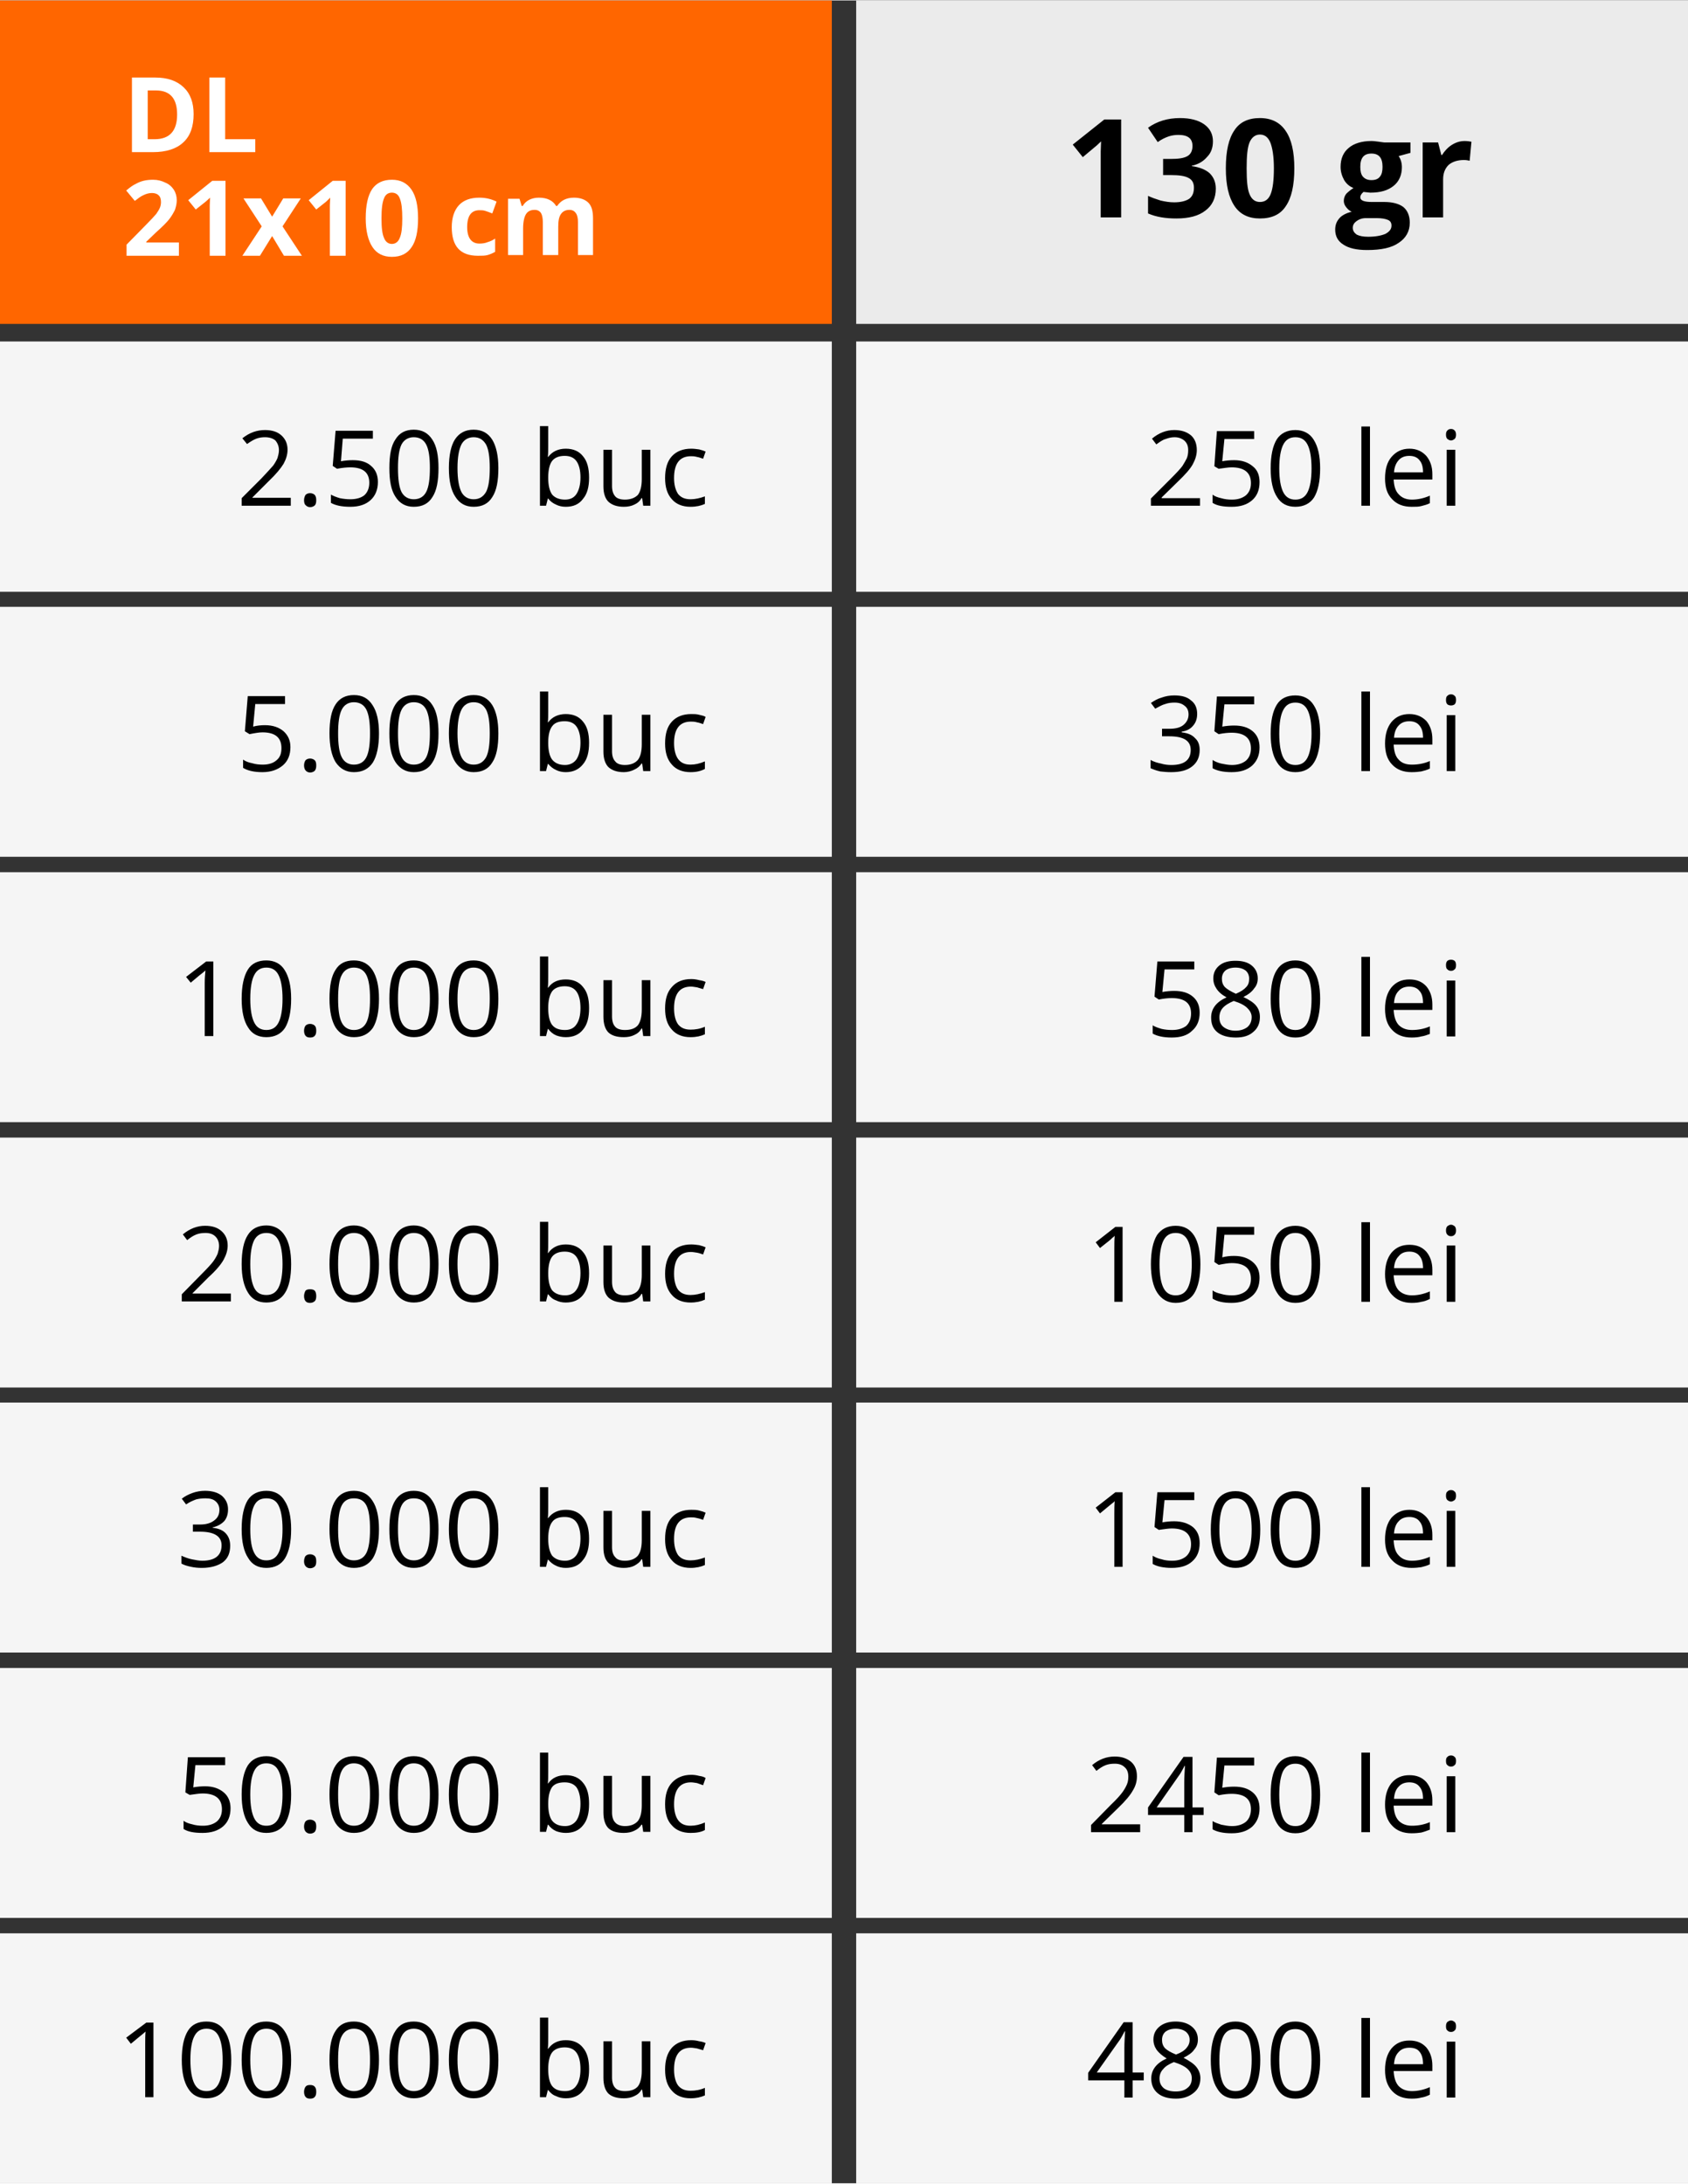 <?xml version="1.0" encoding="UTF-8"?>
<!DOCTYPE svg PUBLIC "-//W3C//DTD SVG 1.1//EN" "http://www.w3.org/Graphics/SVG/1.1/DTD/svg11.dtd">
<!-- Creator: CorelDRAW -->
<svg xmlns="http://www.w3.org/2000/svg" xml:space="preserve" width="1111px" height="1437px" version="1.1" style="shape-rendering:geometricPrecision; text-rendering:geometricPrecision; image-rendering:optimizeQuality; fill-rule:evenodd; clip-rule:evenodd"
viewBox="0 0 47.08 60.87"
 xmlns:xlink="http://www.w3.org/1999/xlink"
 xmlns:xodm="http://www.corel.com/coreldraw/odm/2003">
 <rect x="0" y="0" width="47.08" height="60.87" fill="#333333" stroke="none"/>
 <defs>
  <style type="text/css">
   <![CDATA[
    .fil2 {fill:black}
    .fil1 {fill:#EBEBEB}
    .fil4 {fill:whitesmoke}
    .fil0 {fill:#FF6600}
    .fil5 {fill:black;fill-rule:nonzero}
    .fil3 {fill:white;fill-rule:nonzero}
   ]]>
  </style>
 </defs>
 <g id="Layer_x0020_1">
  <polygon class="fil0" points="0,0 23.2,0 23.2,9.02 0,9.02 "/>
  <polygon class="fil1" points="23.88,0 47.08,0 47.08,9.02 23.88,9.02 "/>
  <path class="fil2" d="M31.27 6.05l-0.57 0 0 -1.58 0 -0.26 0.01 -0.28c-0.09,0.09 -0.16,0.15 -0.2,0.18l-0.31 0.26 -0.28 -0.35 0.88 -0.7 0.47 0 0 2.73zm2.56 -2.12c0,0.17 -0.05,0.32 -0.16,0.43 -0.1,0.12 -0.24,0.21 -0.43,0.25l0 0.01c0.22,0.03 0.39,0.1 0.5,0.2 0.11,0.11 0.17,0.25 0.17,0.43 0,0.26 -0.1,0.47 -0.29,0.61 -0.19,0.15 -0.46,0.22 -0.81,0.22 -0.3,0 -0.56,-0.04 -0.79,-0.14l0 -0.49c0.11,0.05 0.22,0.09 0.35,0.13 0.13,0.03 0.25,0.05 0.38,0.05 0.19,0 0.33,-0.04 0.42,-0.1 0.09,-0.07 0.13,-0.17 0.13,-0.31 0,-0.13 -0.05,-0.22 -0.15,-0.27 -0.11,-0.06 -0.27,-0.08 -0.5,-0.08l-0.21 0 0 -0.45 0.21 0c0.21,0 0.37,-0.02 0.47,-0.08 0.09,-0.05 0.14,-0.15 0.14,-0.28 0,-0.21 -0.13,-0.31 -0.39,-0.31 -0.09,0 -0.18,0.01 -0.27,0.04 -0.09,0.03 -0.2,0.08 -0.31,0.16l-0.27 -0.4c0.25,-0.18 0.55,-0.27 0.89,-0.27 0.29,0 0.51,0.06 0.67,0.17 0.17,0.12 0.25,0.28 0.25,0.48zm2.27 0.75c0,0.48 -0.08,0.83 -0.24,1.06 -0.15,0.23 -0.39,0.34 -0.72,0.34 -0.31,0 -0.55,-0.11 -0.71,-0.35 -0.16,-0.24 -0.24,-0.58 -0.24,-1.05 0,-0.48 0.08,-0.83 0.24,-1.06 0.15,-0.23 0.39,-0.34 0.71,-0.34 0.32,0 0.56,0.12 0.72,0.36 0.16,0.23 0.24,0.58 0.24,1.04zm-1.33 0c0,0.34 0.02,0.58 0.08,0.72 0.06,0.15 0.16,0.22 0.29,0.22 0.14,0 0.24,-0.07 0.3,-0.22 0.06,-0.15 0.09,-0.39 0.09,-0.72 0,-0.33 -0.04,-0.57 -0.1,-0.72 -0.06,-0.14 -0.15,-0.22 -0.29,-0.22 -0.13,0 -0.23,0.08 -0.29,0.22 -0.06,0.15 -0.08,0.39 -0.08,0.72zm4.57 -0.72l0 0.29 -0.33 0.09c0.06,0.09 0.09,0.19 0.09,0.31 0,0.22 -0.08,0.4 -0.23,0.52 -0.16,0.13 -0.37,0.19 -0.65,0.19l-0.1 -0.01 -0.09 -0.01c-0.06,0.05 -0.09,0.1 -0.09,0.15 0,0.09 0.11,0.13 0.32,0.13l0.35 0c0.23,0 0.41,0.05 0.53,0.14 0.12,0.1 0.18,0.25 0.18,0.44 0,0.24 -0.11,0.43 -0.31,0.56 -0.2,0.14 -0.49,0.2 -0.88,0.2 -0.29,0 -0.51,-0.05 -0.66,-0.15 -0.16,-0.1 -0.23,-0.24 -0.23,-0.42 0,-0.13 0.04,-0.23 0.12,-0.32 0.07,-0.08 0.19,-0.14 0.34,-0.18 -0.06,-0.02 -0.11,-0.07 -0.15,-0.12 -0.05,-0.06 -0.07,-0.12 -0.07,-0.18 0,-0.08 0.03,-0.15 0.07,-0.2 0.05,-0.05 0.11,-0.1 0.2,-0.16 -0.11,-0.04 -0.2,-0.12 -0.26,-0.22 -0.06,-0.11 -0.1,-0.23 -0.1,-0.37 0,-0.23 0.08,-0.41 0.23,-0.53 0.14,-0.12 0.36,-0.19 0.63,-0.19 0.06,0 0.13,0.01 0.21,0.02 0.08,0.01 0.13,0.02 0.15,0.02l0.73 0zm-1.61 2.38c0,0.08 0.04,0.14 0.11,0.19 0.08,0.04 0.18,0.06 0.32,0.06 0.2,0 0.36,-0.03 0.48,-0.08 0.11,-0.06 0.17,-0.13 0.17,-0.23 0,-0.08 -0.03,-0.13 -0.1,-0.16 -0.07,-0.03 -0.17,-0.05 -0.32,-0.05l-0.29 0c-0.11,0 -0.19,0.03 -0.26,0.08 -0.07,0.05 -0.11,0.11 -0.11,0.19zm0.21 -1.7c0,0.12 0.02,0.21 0.07,0.27 0.06,0.07 0.14,0.1 0.24,0.1 0.11,0 0.19,-0.03 0.24,-0.1 0.05,-0.06 0.07,-0.15 0.07,-0.27 0,-0.25 -0.1,-0.37 -0.31,-0.37 -0.21,0 -0.31,0.12 -0.31,0.37zm2.91 -0.72c0.07,0 0.14,0.01 0.19,0.02l-0.05 0.53c-0.04,-0.01 -0.1,-0.02 -0.16,-0.02 -0.18,0 -0.33,0.05 -0.43,0.14 -0.1,0.1 -0.15,0.23 -0.15,0.4l0 1.06 -0.57 0 0 -2.09 0.43 0 0.09 0.35 0.02 0c0.07,-0.11 0.16,-0.21 0.27,-0.28 0.11,-0.07 0.23,-0.11 0.36,-0.11z"/>
  <path class="fil3" d="M5.4 3.17c0,0.34 -0.09,0.61 -0.29,0.79 -0.19,0.18 -0.48,0.27 -0.84,0.27l-0.59 0 0 -2.08 0.65 0c0.34,0 0.6,0.09 0.79,0.27 0.19,0.18 0.28,0.43 0.28,0.75zm-0.46 0.01c0,-0.44 -0.19,-0.67 -0.59,-0.67l-0.23 0 0 1.36 0.19 0c0.42,0 0.63,-0.23 0.63,-0.69zm0.9 1.05l0 -2.08 0.44 0 0 1.72 0.84 0 0 0.36 -1.28 0zm-0.85 2.89l-1.46 0 0 -0.31 0.52 -0.53c0.16,-0.16 0.26,-0.27 0.31,-0.33 0.04,-0.06 0.08,-0.12 0.1,-0.17 0.02,-0.05 0.03,-0.1 0.03,-0.16 0,-0.08 -0.02,-0.15 -0.07,-0.19 -0.04,-0.04 -0.11,-0.06 -0.18,-0.06 -0.08,0 -0.16,0.02 -0.24,0.06 -0.07,0.03 -0.15,0.09 -0.24,0.16l-0.24 -0.29c0.11,-0.09 0.19,-0.15 0.26,-0.18 0.07,-0.04 0.14,-0.07 0.22,-0.09 0.08,-0.02 0.17,-0.03 0.27,-0.03 0.13,0 0.24,0.03 0.34,0.08 0.1,0.04 0.18,0.11 0.24,0.2 0.05,0.08 0.08,0.18 0.08,0.29 0,0.09 -0.02,0.18 -0.05,0.27 -0.04,0.08 -0.09,0.17 -0.16,0.26 -0.07,0.09 -0.19,0.21 -0.37,0.37l-0.27 0.26 0 0.02 0.91 0 0 0.37zm1.3 0l-0.44 0 0 -1.21 0 -0.2 0.01 -0.21c-0.08,0.07 -0.13,0.12 -0.16,0.14l-0.24 0.19 -0.21 -0.26 0.67 -0.54 0.37 0 0 2.09zm1.01 -0.82l-0.51 -0.78 0.49 0 0.31 0.51 0.31 -0.51 0.49 0 -0.51 0.78 0.54 0.82 -0.5 0 -0.33 -0.55 -0.34 0.55 -0.49 0 0.54 -0.82zm2.34 0.82l-0.44 0 0 -1.21 0 -0.2 0.01 -0.21c-0.07,0.07 -0.12,0.12 -0.15,0.14l-0.24 0.19 -0.21 -0.26 0.67 -0.54 0.36 0 0 2.09zm2.02 -1.04c0,0.36 -0.06,0.63 -0.18,0.8 -0.12,0.18 -0.3,0.27 -0.55,0.27 -0.24,0 -0.42,-0.09 -0.54,-0.27 -0.12,-0.18 -0.19,-0.45 -0.19,-0.8 0,-0.37 0.06,-0.64 0.18,-0.82 0.12,-0.17 0.3,-0.26 0.55,-0.26 0.24,0 0.42,0.09 0.55,0.28 0.12,0.18 0.18,0.44 0.18,0.8zm-1.02 0c0,0.25 0.02,0.43 0.07,0.54 0.04,0.11 0.12,0.17 0.22,0.17 0.1,0 0.18,-0.06 0.22,-0.17 0.05,-0.11 0.07,-0.29 0.07,-0.54 0,-0.26 -0.02,-0.44 -0.07,-0.56 -0.04,-0.11 -0.12,-0.16 -0.22,-0.16 -0.1,0 -0.18,0.05 -0.22,0.16 -0.05,0.12 -0.07,0.3 -0.07,0.56z"/>
  <polygon class="fil4" points="0,9.51 23.2,9.51 23.2,16.49 0,16.49 "/>
  <polygon class="fil4" points="23.88,9.51 47.08,9.51 47.08,16.49 23.88,16.49 "/>
  <path class="fil5" d="M8.11 14.09l-1.37 0 0 -0.21 0.55 -0.55c0.16,-0.17 0.27,-0.29 0.33,-0.36 0.05,-0.07 0.09,-0.14 0.12,-0.21 0.02,-0.07 0.04,-0.14 0.04,-0.22 0,-0.11 -0.04,-0.2 -0.1,-0.27 -0.07,-0.06 -0.17,-0.09 -0.29,-0.09 -0.08,0 -0.16,0.01 -0.24,0.04 -0.08,0.03 -0.16,0.08 -0.26,0.15l-0.13 -0.16c0.2,-0.16 0.41,-0.23 0.63,-0.23 0.2,0 0.35,0.05 0.46,0.15 0.11,0.1 0.17,0.23 0.17,0.4 0,0.13 -0.04,0.26 -0.11,0.39 -0.08,0.13 -0.21,0.29 -0.42,0.49l-0.45 0.45 0 0.01 1.07 0 0 0.22zm0.37 -0.15c0,-0.07 0.02,-0.11 0.04,-0.15 0.03,-0.03 0.07,-0.05 0.13,-0.05 0.05,0 0.1,0.02 0.13,0.05 0.03,0.04 0.04,0.08 0.04,0.15 0,0.06 -0.01,0.11 -0.04,0.14 -0.03,0.03 -0.08,0.05 -0.13,0.05 -0.05,0 -0.09,-0.02 -0.12,-0.05 -0.03,-0.02 -0.05,-0.07 -0.05,-0.14zm1.36 -1.12c0.22,0 0.39,0.05 0.51,0.16 0.13,0.11 0.19,0.26 0.19,0.45 0,0.21 -0.07,0.38 -0.2,0.5 -0.14,0.13 -0.33,0.19 -0.57,0.19 -0.24,0 -0.42,-0.04 -0.54,-0.11l0 -0.23c0.07,0.04 0.15,0.07 0.25,0.1 0.1,0.02 0.2,0.03 0.29,0.03 0.17,0 0.3,-0.04 0.39,-0.11 0.09,-0.08 0.14,-0.2 0.14,-0.35 0,-0.29 -0.18,-0.43 -0.53,-0.43 -0.09,0 -0.22,0.01 -0.37,0.04l-0.12 -0.08 0.08 -0.98 1.04 0 0 0.22 -0.84 0 -0.05 0.63c0.11,-0.02 0.22,-0.03 0.33,-0.03zm2.39 0.22c0,0.36 -0.05,0.63 -0.17,0.81 -0.11,0.18 -0.28,0.27 -0.52,0.27 -0.22,0 -0.39,-0.09 -0.51,-0.28 -0.12,-0.18 -0.17,-0.44 -0.17,-0.8 0,-0.36 0.05,-0.63 0.17,-0.8 0.11,-0.18 0.28,-0.27 0.51,-0.27 0.23,0 0.4,0.09 0.52,0.28 0.12,0.18 0.17,0.45 0.17,0.79zm-1.13 0c0,0.31 0.03,0.53 0.1,0.67 0.07,0.13 0.19,0.2 0.34,0.2 0.16,0 0.28,-0.07 0.35,-0.21 0.07,-0.14 0.1,-0.36 0.1,-0.66 0,-0.3 -0.03,-0.51 -0.1,-0.65 -0.07,-0.14 -0.19,-0.21 -0.35,-0.21 -0.15,0 -0.27,0.07 -0.34,0.2 -0.07,0.14 -0.1,0.36 -0.1,0.66zm2.8 0c0,0.36 -0.05,0.63 -0.17,0.81 -0.11,0.18 -0.28,0.27 -0.52,0.27 -0.22,0 -0.39,-0.09 -0.51,-0.28 -0.12,-0.18 -0.18,-0.44 -0.18,-0.8 0,-0.36 0.06,-0.63 0.17,-0.8 0.12,-0.18 0.29,-0.27 0.52,-0.27 0.23,0 0.4,0.09 0.52,0.28 0.11,0.18 0.17,0.45 0.17,0.79zm-1.14 0c0,0.31 0.04,0.53 0.11,0.67 0.07,0.13 0.19,0.2 0.34,0.2 0.16,0 0.27,-0.07 0.35,-0.21 0.07,-0.14 0.1,-0.36 0.1,-0.66 0,-0.3 -0.03,-0.51 -0.1,-0.65 -0.08,-0.14 -0.19,-0.21 -0.35,-0.21 -0.15,0 -0.27,0.07 -0.34,0.2 -0.07,0.14 -0.11,0.36 -0.11,0.66zm3.02 -0.54c0.21,0 0.37,0.07 0.48,0.21 0.12,0.14 0.17,0.34 0.17,0.6 0,0.25 -0.05,0.45 -0.17,0.59 -0.11,0.15 -0.27,0.22 -0.48,0.22 -0.1,0 -0.19,-0.02 -0.27,-0.06 -0.09,-0.04 -0.16,-0.09 -0.22,-0.17l-0.01 0 -0.05 0.2 -0.17 0 0 -2.22 0.23 0 0 0.54c0,0.12 0,0.23 -0.01,0.32l0.01 0c0.11,-0.15 0.28,-0.23 0.49,-0.23zm-0.03 0.2c-0.16,0 -0.28,0.05 -0.35,0.14 -0.07,0.09 -0.11,0.25 -0.11,0.47 0,0.22 0.04,0.37 0.11,0.47 0.08,0.09 0.2,0.14 0.36,0.14 0.14,0 0.25,-0.05 0.32,-0.16 0.07,-0.11 0.11,-0.26 0.11,-0.46 0,-0.2 -0.04,-0.35 -0.11,-0.45 -0.07,-0.1 -0.18,-0.15 -0.33,-0.15zm1.32 -0.17l0 1.01c0,0.13 0.03,0.22 0.09,0.29 0.05,0.06 0.15,0.09 0.27,0.09 0.16,0 0.28,-0.05 0.36,-0.13 0.07,-0.09 0.11,-0.24 0.11,-0.44l0 -0.82 0.24 0 0 1.56 -0.2 0 -0.03 -0.21 -0.02 0c-0.04,0.08 -0.11,0.14 -0.2,0.18 -0.08,0.04 -0.18,0.06 -0.29,0.06 -0.19,0 -0.33,-0.05 -0.43,-0.14 -0.09,-0.09 -0.14,-0.23 -0.14,-0.43l0 -1.02 0.24 0zm2.19 1.59c-0.22,0 -0.4,-0.07 -0.52,-0.21 -0.13,-0.14 -0.19,-0.34 -0.19,-0.59 0,-0.26 0.06,-0.47 0.19,-0.61 0.13,-0.14 0.31,-0.21 0.54,-0.21 0.07,0 0.15,0.01 0.22,0.02 0.08,0.02 0.14,0.04 0.18,0.06l-0.07 0.2c-0.06,-0.02 -0.11,-0.04 -0.17,-0.05 -0.07,-0.02 -0.12,-0.02 -0.17,-0.02 -0.31,0 -0.47,0.2 -0.47,0.61 0,0.19 0.04,0.33 0.11,0.44 0.08,0.1 0.19,0.15 0.35,0.15 0.13,0 0.26,-0.03 0.4,-0.08l0 0.21c-0.11,0.05 -0.24,0.08 -0.4,0.08z"/>
  <path class="fil5" d="M33.47 14.09l-1.37 0 0 -0.2 0.55 -0.55c0.17,-0.17 0.28,-0.29 0.33,-0.36 0.05,-0.08 0.09,-0.15 0.12,-0.21 0.03,-0.07 0.04,-0.15 0.04,-0.23 0,-0.11 -0.03,-0.19 -0.1,-0.26 -0.07,-0.06 -0.16,-0.1 -0.28,-0.1 -0.09,0 -0.17,0.02 -0.25,0.05 -0.08,0.02 -0.16,0.08 -0.26,0.15l-0.12 -0.16c0.19,-0.16 0.4,-0.24 0.62,-0.24 0.2,0 0.35,0.05 0.47,0.15 0.11,0.1 0.16,0.24 0.16,0.41 0,0.13 -0.04,0.26 -0.11,0.39 -0.07,0.13 -0.21,0.29 -0.42,0.49l-0.45 0.44 0 0.02 1.07 0 0 0.21zm0.95 -1.27c0.22,0 0.39,0.06 0.52,0.17 0.13,0.1 0.19,0.25 0.19,0.44 0,0.22 -0.07,0.39 -0.21,0.51 -0.14,0.12 -0.32,0.18 -0.57,0.18 -0.23,0 -0.41,-0.03 -0.53,-0.11l0 -0.23c0.06,0.05 0.15,0.08 0.24,0.1 0.1,0.03 0.2,0.04 0.3,0.04 0.16,0 0.29,-0.04 0.39,-0.12 0.09,-0.08 0.14,-0.19 0.14,-0.34 0,-0.29 -0.18,-0.44 -0.54,-0.44 -0.09,0 -0.21,0.02 -0.36,0.04l-0.12 -0.07 0.07 -0.98 1.04 0 0 0.22 -0.83 0 -0.06 0.62c0.11,-0.02 0.22,-0.03 0.33,-0.03zm2.4 0.23c0,0.36 -0.06,0.63 -0.17,0.81 -0.11,0.17 -0.29,0.26 -0.52,0.26 -0.23,0 -0.4,-0.09 -0.51,-0.27 -0.12,-0.18 -0.18,-0.45 -0.18,-0.8 0,-0.36 0.06,-0.63 0.17,-0.81 0.11,-0.17 0.29,-0.26 0.52,-0.26 0.22,0 0.4,0.09 0.51,0.27 0.12,0.19 0.18,0.45 0.18,0.8zm-1.14 0c0,0.3 0.04,0.52 0.11,0.66 0.07,0.14 0.18,0.21 0.34,0.21 0.16,0 0.27,-0.07 0.34,-0.21 0.07,-0.14 0.11,-0.36 0.11,-0.66 0,-0.3 -0.04,-0.52 -0.11,-0.66 -0.07,-0.14 -0.18,-0.21 -0.34,-0.21 -0.16,0 -0.27,0.07 -0.34,0.21 -0.07,0.14 -0.11,0.36 -0.11,0.66zm2.53 1.04l-0.24 0 0 -2.21 0.24 0 0 2.21zm1.16 0.03c-0.23,0 -0.41,-0.07 -0.54,-0.21 -0.14,-0.14 -0.2,-0.33 -0.2,-0.58 0,-0.26 0.06,-0.46 0.18,-0.6 0.13,-0.15 0.29,-0.23 0.5,-0.23 0.2,0 0.35,0.07 0.47,0.2 0.11,0.13 0.17,0.3 0.17,0.51l0 0.15 -1.08 0c0.01,0.18 0.05,0.32 0.14,0.41 0.09,0.1 0.21,0.15 0.37,0.15 0.17,0 0.34,-0.04 0.5,-0.11l0 0.21c-0.08,0.04 -0.16,0.06 -0.24,0.08 -0.07,0.02 -0.16,0.02 -0.27,0.02zm-0.06 -1.42c-0.13,0 -0.23,0.04 -0.3,0.12 -0.08,0.09 -0.12,0.2 -0.13,0.34l0.81 0c0,-0.15 -0.03,-0.26 -0.1,-0.34 -0.06,-0.08 -0.16,-0.12 -0.28,-0.12zm1.28 1.39l-0.24 0 0 -1.56 0.24 0 0 1.56zm-0.26 -1.98c0,-0.06 0.01,-0.09 0.04,-0.12 0.03,-0.03 0.06,-0.04 0.1,-0.04 0.04,0 0.07,0.01 0.1,0.04 0.03,0.03 0.04,0.07 0.04,0.12 0,0.05 -0.01,0.09 -0.04,0.12 -0.03,0.02 -0.06,0.04 -0.1,0.04 -0.04,0 -0.07,-0.02 -0.1,-0.04 -0.03,-0.03 -0.04,-0.07 -0.04,-0.12z"/>
  <polygon class="fil4" points="0,16.91 23.2,16.91 23.2,23.88 0,23.88 "/>
  <polygon class="fil4" points="0,24.31 23.2,24.31 23.2,31.28 0,31.28 "/>
  <polygon class="fil4" points="0,31.71 23.2,31.71 23.2,38.68 0,38.68 "/>
  <polygon class="fil4" points="0,39.1 23.2,39.1 23.2,46.07 0,46.07 "/>
  <polygon class="fil4" points="0,46.5 23.2,46.5 23.2,53.47 0,53.47 "/>
  <polygon class="fil4" points="0,53.9 23.2,53.9 23.2,60.87 0,60.87 "/>
  <polygon class="fil4" points="23.88,16.91 47.08,16.91 47.08,23.88 23.88,23.88 "/>
  <polygon class="fil4" points="23.88,24.31 47.08,24.31 47.08,31.28 23.88,31.28 "/>
  <polygon class="fil4" points="23.88,31.71 47.08,31.71 47.08,38.68 23.88,38.68 "/>
  <polygon class="fil4" points="23.88,39.1 47.08,39.1 47.08,46.07 23.88,46.07 "/>
  <polygon class="fil4" points="23.88,46.5 47.08,46.5 47.08,53.47 23.88,53.47 "/>
  <polygon class="fil4" points="23.88,53.9 47.08,53.9 47.08,60.87 23.88,60.87 "/>
  <path class="fil5" d="M7.39 20.21c0.22,0 0.39,0.06 0.52,0.17 0.12,0.11 0.19,0.25 0.19,0.44 0,0.22 -0.07,0.39 -0.21,0.51 -0.14,0.12 -0.33,0.19 -0.57,0.19 -0.23,0 -0.41,-0.04 -0.54,-0.12l0 -0.23c0.07,0.05 0.15,0.08 0.25,0.1 0.1,0.03 0.2,0.04 0.3,0.04 0.16,0 0.29,-0.04 0.38,-0.12 0.1,-0.08 0.14,-0.19 0.14,-0.34 0,-0.29 -0.17,-0.44 -0.53,-0.44 -0.09,0 -0.21,0.02 -0.36,0.05l-0.13 -0.08 0.08 -0.98 1.04 0 0 0.22 -0.83 0 -0.06 0.63c0.11,-0.03 0.22,-0.04 0.33,-0.04zm1.09 1.12c0,-0.06 0.02,-0.11 0.04,-0.14 0.03,-0.03 0.07,-0.05 0.13,-0.05 0.05,0 0.1,0.02 0.13,0.05 0.03,0.03 0.04,0.08 0.04,0.14 0,0.07 -0.01,0.11 -0.04,0.15 -0.03,0.03 -0.08,0.05 -0.13,0.05 -0.05,0 -0.09,-0.02 -0.12,-0.05 -0.03,-0.03 -0.05,-0.08 -0.05,-0.15zm2.09 -0.89c0,0.36 -0.06,0.63 -0.17,0.81 -0.12,0.18 -0.29,0.27 -0.53,0.27 -0.22,0 -0.39,-0.1 -0.51,-0.28 -0.11,-0.18 -0.17,-0.45 -0.17,-0.8 0,-0.36 0.05,-0.63 0.17,-0.81 0.11,-0.17 0.28,-0.26 0.51,-0.26 0.23,0 0.4,0.09 0.52,0.28 0.12,0.18 0.18,0.44 0.18,0.79zm-1.14 0c0,0.3 0.03,0.52 0.1,0.66 0.07,0.14 0.19,0.21 0.34,0.21 0.16,0 0.28,-0.07 0.35,-0.21 0.07,-0.14 0.1,-0.36 0.1,-0.66 0,-0.3 -0.03,-0.52 -0.1,-0.66 -0.07,-0.14 -0.19,-0.21 -0.35,-0.21 -0.15,0 -0.27,0.07 -0.34,0.21 -0.07,0.14 -0.1,0.36 -0.1,0.66zm2.8 0c0,0.36 -0.05,0.63 -0.17,0.81 -0.11,0.18 -0.28,0.27 -0.52,0.27 -0.22,0 -0.39,-0.1 -0.51,-0.28 -0.12,-0.18 -0.17,-0.45 -0.17,-0.8 0,-0.36 0.05,-0.63 0.17,-0.81 0.11,-0.17 0.28,-0.26 0.51,-0.26 0.23,0 0.4,0.09 0.52,0.28 0.12,0.18 0.17,0.44 0.17,0.79zm-1.13 0c0,0.3 0.03,0.52 0.1,0.66 0.07,0.14 0.19,0.21 0.34,0.21 0.16,0 0.28,-0.07 0.35,-0.21 0.07,-0.14 0.1,-0.36 0.1,-0.66 0,-0.3 -0.03,-0.52 -0.1,-0.66 -0.07,-0.14 -0.19,-0.21 -0.35,-0.21 -0.15,0 -0.27,0.07 -0.34,0.21 -0.07,0.14 -0.1,0.36 -0.1,0.66zm2.8 0c0,0.36 -0.05,0.63 -0.17,0.81 -0.11,0.18 -0.28,0.27 -0.52,0.27 -0.22,0 -0.39,-0.1 -0.51,-0.28 -0.12,-0.18 -0.18,-0.45 -0.18,-0.8 0,-0.36 0.06,-0.63 0.17,-0.81 0.12,-0.17 0.29,-0.26 0.52,-0.26 0.23,0 0.4,0.09 0.52,0.28 0.11,0.18 0.17,0.44 0.17,0.79zm-1.14 0c0,0.3 0.04,0.52 0.11,0.66 0.07,0.14 0.19,0.21 0.34,0.21 0.16,0 0.27,-0.07 0.35,-0.21 0.07,-0.14 0.1,-0.36 0.1,-0.66 0,-0.3 -0.03,-0.52 -0.1,-0.66 -0.08,-0.14 -0.19,-0.21 -0.35,-0.21 -0.15,0 -0.27,0.07 -0.34,0.21 -0.07,0.14 -0.11,0.36 -0.11,0.66zm3.02 -0.54c0.21,0 0.37,0.07 0.48,0.21 0.12,0.14 0.17,0.34 0.17,0.59 0,0.26 -0.05,0.46 -0.17,0.6 -0.11,0.14 -0.27,0.22 -0.48,0.22 -0.1,0 -0.19,-0.02 -0.27,-0.06 -0.09,-0.04 -0.16,-0.1 -0.22,-0.17l-0.01 0 -0.05 0.2 -0.17 0 0 -2.22 0.23 0 0 0.54c0,0.12 0,0.23 -0.01,0.32l0.01 0c0.11,-0.15 0.28,-0.23 0.49,-0.23zm-0.03 0.2c-0.16,0 -0.28,0.04 -0.35,0.14 -0.07,0.09 -0.11,0.24 -0.11,0.46 0,0.22 0.04,0.38 0.11,0.47 0.08,0.1 0.2,0.15 0.36,0.15 0.14,0 0.25,-0.06 0.32,-0.16 0.07,-0.11 0.11,-0.26 0.11,-0.46 0,-0.2 -0.04,-0.35 -0.11,-0.45 -0.07,-0.1 -0.18,-0.15 -0.33,-0.15zm1.32 -0.18l0 1.02c0,0.12 0.03,0.22 0.09,0.28 0.05,0.07 0.15,0.1 0.27,0.1 0.16,0 0.28,-0.05 0.36,-0.14 0.07,-0.09 0.11,-0.23 0.11,-0.44l0 -0.82 0.24 0 0 1.57 -0.2 0 -0.03 -0.21 -0.02 0c-0.04,0.07 -0.11,0.13 -0.2,0.17 -0.08,0.04 -0.18,0.07 -0.29,0.07 -0.19,0 -0.33,-0.05 -0.43,-0.14 -0.09,-0.09 -0.14,-0.24 -0.14,-0.43l0 -1.03 0.24 0zm2.19 1.6c-0.22,0 -0.4,-0.07 -0.52,-0.21 -0.13,-0.14 -0.19,-0.34 -0.19,-0.59 0,-0.27 0.06,-0.47 0.19,-0.61 0.13,-0.14 0.31,-0.21 0.54,-0.21 0.07,0 0.15,0 0.22,0.02 0.08,0.02 0.14,0.03 0.18,0.06l-0.07 0.2c-0.06,-0.02 -0.11,-0.04 -0.17,-0.05 -0.07,-0.02 -0.12,-0.02 -0.17,-0.02 -0.31,0 -0.47,0.2 -0.47,0.6 0,0.19 0.04,0.34 0.11,0.44 0.08,0.11 0.19,0.16 0.35,0.16 0.13,0 0.26,-0.03 0.4,-0.09l0 0.21c-0.11,0.06 -0.24,0.09 -0.4,0.09z"/>
  <path class="fil5" d="M5.95 28.88l-0.24 0 0 -1.48c0,-0.13 0.01,-0.24 0.02,-0.35 -0.02,0.02 -0.05,0.04 -0.07,0.06 -0.03,0.02 -0.14,0.11 -0.34,0.28l-0.13 -0.16 0.56 -0.43 0.2 0 0 2.08zm2.17 -1.04c0,0.36 -0.06,0.63 -0.17,0.81 -0.11,0.17 -0.29,0.26 -0.52,0.26 -0.23,0 -0.4,-0.09 -0.51,-0.27 -0.12,-0.18 -0.18,-0.45 -0.18,-0.8 0,-0.36 0.06,-0.63 0.17,-0.81 0.11,-0.18 0.29,-0.26 0.52,-0.26 0.22,0 0.4,0.09 0.51,0.27 0.12,0.19 0.18,0.45 0.18,0.8zm-1.14 0c0,0.3 0.04,0.52 0.11,0.66 0.07,0.14 0.18,0.21 0.34,0.21 0.16,0 0.27,-0.07 0.34,-0.21 0.07,-0.14 0.11,-0.36 0.11,-0.66 0,-0.3 -0.04,-0.52 -0.11,-0.66 -0.07,-0.14 -0.18,-0.21 -0.34,-0.21 -0.16,0 -0.27,0.07 -0.34,0.21 -0.07,0.13 -0.11,0.36 -0.11,0.66zm1.5 0.89c0,-0.06 0.02,-0.11 0.04,-0.14 0.03,-0.03 0.07,-0.05 0.13,-0.05 0.05,0 0.1,0.02 0.13,0.05 0.03,0.03 0.04,0.08 0.04,0.14 0,0.06 -0.01,0.11 -0.04,0.14 -0.03,0.04 -0.08,0.05 -0.13,0.05 -0.05,0 -0.09,-0.01 -0.12,-0.04 -0.03,-0.03 -0.05,-0.08 -0.05,-0.15zm2.09 -0.89c0,0.36 -0.06,0.63 -0.17,0.81 -0.12,0.17 -0.29,0.26 -0.53,0.26 -0.22,0 -0.39,-0.09 -0.51,-0.27 -0.11,-0.18 -0.17,-0.45 -0.17,-0.8 0,-0.36 0.05,-0.63 0.17,-0.81 0.11,-0.18 0.28,-0.26 0.51,-0.26 0.23,0 0.4,0.09 0.52,0.27 0.12,0.19 0.18,0.45 0.18,0.8zm-1.14 0c0,0.3 0.03,0.52 0.1,0.66 0.07,0.14 0.19,0.21 0.34,0.21 0.16,0 0.28,-0.07 0.35,-0.21 0.07,-0.14 0.1,-0.36 0.1,-0.66 0,-0.3 -0.03,-0.52 -0.1,-0.66 -0.07,-0.14 -0.19,-0.21 -0.35,-0.21 -0.15,0 -0.27,0.07 -0.34,0.21 -0.07,0.13 -0.1,0.36 -0.1,0.66zm2.8 0c0,0.36 -0.05,0.63 -0.17,0.81 -0.11,0.17 -0.28,0.26 -0.52,0.26 -0.22,0 -0.39,-0.09 -0.51,-0.27 -0.12,-0.18 -0.17,-0.45 -0.17,-0.8 0,-0.36 0.05,-0.63 0.17,-0.81 0.11,-0.18 0.28,-0.26 0.51,-0.26 0.23,0 0.4,0.09 0.52,0.27 0.12,0.19 0.17,0.45 0.17,0.8zm-1.13 0c0,0.3 0.03,0.52 0.1,0.66 0.07,0.14 0.19,0.21 0.34,0.21 0.16,0 0.28,-0.07 0.35,-0.21 0.07,-0.14 0.1,-0.36 0.1,-0.66 0,-0.3 -0.03,-0.52 -0.1,-0.66 -0.07,-0.14 -0.19,-0.21 -0.35,-0.21 -0.15,0 -0.27,0.07 -0.34,0.21 -0.07,0.13 -0.1,0.36 -0.1,0.66zm2.8 0c0,0.36 -0.05,0.63 -0.17,0.81 -0.11,0.17 -0.28,0.26 -0.52,0.26 -0.22,0 -0.39,-0.09 -0.51,-0.27 -0.12,-0.18 -0.18,-0.45 -0.18,-0.8 0,-0.36 0.06,-0.63 0.17,-0.81 0.12,-0.18 0.29,-0.26 0.52,-0.26 0.23,0 0.4,0.09 0.52,0.27 0.11,0.19 0.17,0.45 0.17,0.8zm-1.14 0c0,0.3 0.04,0.52 0.11,0.66 0.07,0.14 0.19,0.21 0.34,0.21 0.16,0 0.27,-0.07 0.35,-0.21 0.07,-0.14 0.1,-0.36 0.1,-0.66 0,-0.3 -0.03,-0.52 -0.1,-0.66 -0.08,-0.14 -0.19,-0.21 -0.35,-0.21 -0.15,0 -0.27,0.07 -0.34,0.21 -0.07,0.13 -0.11,0.36 -0.11,0.66zm3.02 -0.54c0.21,0 0.37,0.07 0.48,0.21 0.12,0.14 0.17,0.33 0.17,0.59 0,0.26 -0.05,0.46 -0.17,0.6 -0.11,0.14 -0.27,0.21 -0.48,0.21 -0.1,0 -0.19,-0.02 -0.27,-0.05 -0.09,-0.04 -0.16,-0.1 -0.22,-0.18l-0.01 0 -0.05 0.2 -0.17 0 0 -2.22 0.23 0 0 0.54c0,0.12 0,0.23 -0.01,0.33l0.01 0c0.11,-0.16 0.28,-0.23 0.49,-0.23zm-0.03 0.19c-0.16,0 -0.28,0.05 -0.35,0.14 -0.07,0.1 -0.11,0.25 -0.11,0.47 0,0.22 0.04,0.38 0.11,0.47 0.08,0.1 0.2,0.14 0.36,0.14 0.14,0 0.25,-0.05 0.32,-0.16 0.07,-0.1 0.11,-0.25 0.11,-0.45 0,-0.21 -0.04,-0.36 -0.11,-0.46 -0.07,-0.1 -0.18,-0.15 -0.33,-0.15zm1.32 -0.17l0 1.01c0,0.13 0.03,0.23 0.09,0.29 0.05,0.06 0.15,0.09 0.27,0.09 0.16,0 0.28,-0.04 0.36,-0.13 0.07,-0.09 0.11,-0.24 0.11,-0.44l0 -0.82 0.24 0 0 1.56 -0.2 0 -0.03 -0.21 -0.02 0c-0.04,0.08 -0.11,0.14 -0.2,0.18 -0.08,0.04 -0.18,0.06 -0.29,0.06 -0.19,0 -0.33,-0.04 -0.43,-0.13 -0.09,-0.09 -0.14,-0.24 -0.14,-0.44l0 -1.02 0.24 0zm2.19 1.59c-0.22,0 -0.4,-0.07 -0.52,-0.21 -0.13,-0.14 -0.19,-0.33 -0.19,-0.59 0,-0.26 0.06,-0.46 0.19,-0.6 0.13,-0.15 0.31,-0.22 0.54,-0.22 0.07,0 0.15,0.01 0.22,0.03 0.08,0.01 0.14,0.03 0.18,0.05l-0.07 0.2c-0.06,-0.02 -0.11,-0.03 -0.17,-0.05 -0.07,-0.01 -0.12,-0.02 -0.17,-0.02 -0.31,0 -0.47,0.2 -0.47,0.61 0,0.19 0.04,0.34 0.11,0.44 0.08,0.1 0.19,0.15 0.35,0.15 0.13,0 0.26,-0.02 0.4,-0.08l0 0.21c-0.11,0.05 -0.24,0.08 -0.4,0.08z"/>
  <path class="fil5" d="M6.44 36.28l-1.37 0 0 -0.2 0.55 -0.56c0.16,-0.16 0.28,-0.29 0.33,-0.36 0.05,-0.07 0.09,-0.14 0.12,-0.21 0.02,-0.07 0.04,-0.14 0.04,-0.22 0,-0.11 -0.04,-0.2 -0.1,-0.26 -0.07,-0.07 -0.16,-0.1 -0.28,-0.1 -0.09,0 -0.17,0.01 -0.25,0.04 -0.08,0.03 -0.16,0.08 -0.26,0.16l-0.12 -0.16c0.19,-0.16 0.4,-0.24 0.62,-0.24 0.2,0 0.35,0.05 0.46,0.15 0.11,0.1 0.17,0.23 0.17,0.4 0,0.13 -0.04,0.26 -0.11,0.39 -0.07,0.13 -0.21,0.3 -0.42,0.49l-0.45 0.45 0 0.01 1.07 0 0 0.22zm1.68 -1.04c0,0.36 -0.06,0.63 -0.17,0.8 -0.11,0.18 -0.29,0.27 -0.52,0.27 -0.23,0 -0.4,-0.09 -0.51,-0.27 -0.12,-0.19 -0.18,-0.45 -0.18,-0.8 0,-0.37 0.06,-0.64 0.17,-0.81 0.11,-0.18 0.29,-0.27 0.52,-0.27 0.22,0 0.4,0.1 0.51,0.28 0.12,0.18 0.18,0.45 0.18,0.8zm-1.14 0c0,0.3 0.04,0.52 0.11,0.66 0.07,0.14 0.18,0.2 0.34,0.2 0.16,0 0.27,-0.07 0.34,-0.21 0.07,-0.14 0.11,-0.36 0.11,-0.65 0,-0.3 -0.04,-0.52 -0.11,-0.66 -0.07,-0.14 -0.18,-0.21 -0.34,-0.21 -0.16,0 -0.27,0.07 -0.34,0.2 -0.07,0.14 -0.11,0.36 -0.11,0.67zm1.5 0.89c0,-0.06 0.02,-0.11 0.04,-0.15 0.03,-0.03 0.07,-0.04 0.13,-0.04 0.05,0 0.1,0.01 0.13,0.04 0.03,0.04 0.04,0.09 0.04,0.15 0,0.06 -0.01,0.11 -0.04,0.14 -0.03,0.03 -0.08,0.05 -0.13,0.05 -0.05,0 -0.09,-0.01 -0.12,-0.04 -0.03,-0.03 -0.05,-0.08 -0.05,-0.15zm2.09 -0.89c0,0.36 -0.06,0.63 -0.17,0.8 -0.12,0.18 -0.29,0.27 -0.53,0.27 -0.22,0 -0.39,-0.09 -0.51,-0.27 -0.11,-0.19 -0.17,-0.45 -0.17,-0.8 0,-0.37 0.05,-0.64 0.17,-0.81 0.11,-0.18 0.28,-0.27 0.51,-0.27 0.23,0 0.4,0.1 0.52,0.28 0.12,0.18 0.18,0.45 0.18,0.8zm-1.14 0c0,0.3 0.03,0.52 0.1,0.66 0.07,0.14 0.19,0.2 0.34,0.2 0.16,0 0.28,-0.07 0.35,-0.21 0.07,-0.14 0.1,-0.36 0.1,-0.65 0,-0.3 -0.03,-0.52 -0.1,-0.66 -0.07,-0.14 -0.19,-0.21 -0.35,-0.21 -0.15,0 -0.27,0.07 -0.34,0.2 -0.07,0.14 -0.1,0.36 -0.1,0.67zm2.8 0c0,0.36 -0.05,0.63 -0.17,0.8 -0.11,0.18 -0.28,0.27 -0.52,0.27 -0.22,0 -0.39,-0.09 -0.51,-0.27 -0.12,-0.19 -0.17,-0.45 -0.17,-0.8 0,-0.37 0.05,-0.64 0.17,-0.81 0.11,-0.18 0.28,-0.27 0.51,-0.27 0.23,0 0.4,0.1 0.52,0.28 0.12,0.18 0.17,0.45 0.17,0.8zm-1.13 0c0,0.3 0.03,0.52 0.1,0.66 0.07,0.14 0.19,0.2 0.34,0.2 0.16,0 0.28,-0.07 0.35,-0.21 0.07,-0.14 0.1,-0.36 0.1,-0.65 0,-0.3 -0.03,-0.52 -0.1,-0.66 -0.07,-0.14 -0.19,-0.21 -0.35,-0.21 -0.15,0 -0.27,0.07 -0.34,0.2 -0.07,0.14 -0.1,0.36 -0.1,0.67zm2.8 0c0,0.36 -0.05,0.63 -0.17,0.8 -0.11,0.18 -0.28,0.27 -0.52,0.27 -0.22,0 -0.39,-0.09 -0.51,-0.27 -0.12,-0.19 -0.18,-0.45 -0.18,-0.8 0,-0.37 0.06,-0.64 0.17,-0.81 0.12,-0.18 0.29,-0.27 0.52,-0.27 0.23,0 0.4,0.1 0.52,0.28 0.11,0.18 0.17,0.45 0.17,0.8zm-1.14 0c0,0.3 0.04,0.52 0.11,0.66 0.07,0.14 0.19,0.2 0.34,0.2 0.16,0 0.27,-0.07 0.35,-0.21 0.07,-0.14 0.1,-0.36 0.1,-0.65 0,-0.3 -0.03,-0.52 -0.1,-0.66 -0.08,-0.14 -0.19,-0.21 -0.35,-0.21 -0.15,0 -0.27,0.07 -0.34,0.2 -0.07,0.14 -0.11,0.36 -0.11,0.67zm3.02 -0.55c0.21,0 0.37,0.07 0.48,0.21 0.12,0.14 0.17,0.34 0.17,0.6 0,0.25 -0.05,0.45 -0.17,0.6 -0.11,0.14 -0.27,0.21 -0.48,0.21 -0.1,0 -0.19,-0.02 -0.27,-0.06 -0.09,-0.03 -0.16,-0.09 -0.22,-0.17l-0.01 0 -0.05 0.2 -0.17 0 0 -2.22 0.23 0 0 0.54c0,0.12 0,0.23 -0.01,0.33l0.01 0c0.11,-0.16 0.28,-0.24 0.49,-0.24zm-0.03 0.2c-0.16,0 -0.28,0.05 -0.35,0.14 -0.07,0.09 -0.11,0.25 -0.11,0.47 0,0.22 0.04,0.37 0.11,0.47 0.08,0.09 0.2,0.14 0.36,0.14 0.14,0 0.25,-0.05 0.32,-0.16 0.07,-0.1 0.11,-0.26 0.11,-0.46 0,-0.2 -0.04,-0.35 -0.11,-0.45 -0.07,-0.1 -0.18,-0.15 -0.33,-0.15zm1.32 -0.17l0 1.01c0,0.13 0.03,0.22 0.09,0.29 0.05,0.06 0.15,0.09 0.27,0.09 0.16,0 0.28,-0.04 0.36,-0.13 0.07,-0.09 0.11,-0.24 0.11,-0.44l0 -0.82 0.24 0 0 1.56 -0.2 0 -0.03 -0.21 -0.02 0c-0.04,0.08 -0.11,0.14 -0.2,0.18 -0.08,0.04 -0.18,0.06 -0.29,0.06 -0.19,0 -0.33,-0.05 -0.43,-0.14 -0.09,-0.09 -0.14,-0.23 -0.14,-0.43l0 -1.02 0.24 0zm2.19 1.59c-0.22,0 -0.4,-0.07 -0.52,-0.21 -0.13,-0.14 -0.19,-0.34 -0.19,-0.59 0,-0.26 0.06,-0.46 0.19,-0.61 0.13,-0.14 0.31,-0.21 0.54,-0.21 0.07,0 0.15,0.01 0.22,0.02 0.08,0.02 0.14,0.04 0.18,0.06l-0.07 0.2c-0.06,-0.02 -0.11,-0.04 -0.17,-0.05 -0.07,-0.01 -0.12,-0.02 -0.17,-0.02 -0.31,0 -0.47,0.2 -0.47,0.61 0,0.19 0.04,0.34 0.11,0.44 0.08,0.1 0.19,0.15 0.35,0.15 0.13,0 0.26,-0.03 0.4,-0.08l0 0.21c-0.11,0.05 -0.24,0.08 -0.4,0.08z"/>
  <path class="fil5" d="M6.36 42.08c0,0.14 -0.04,0.25 -0.11,0.33 -0.08,0.08 -0.18,0.14 -0.32,0.17l0 0.01c0.17,0.02 0.29,0.07 0.37,0.16 0.08,0.09 0.12,0.2 0.12,0.34 0,0.2 -0.06,0.35 -0.2,0.46 -0.14,0.1 -0.34,0.16 -0.59,0.16 -0.11,0 -0.21,-0.01 -0.3,-0.03 -0.09,-0.02 -0.18,-0.04 -0.27,-0.09l0 -0.22c0.09,0.04 0.19,0.08 0.29,0.1 0.1,0.02 0.2,0.04 0.29,0.04 0.36,0 0.54,-0.15 0.54,-0.43 0,-0.25 -0.2,-0.38 -0.6,-0.38l-0.2 0 0 -0.2 0.21 0c0.16,0 0.29,-0.04 0.38,-0.11 0.1,-0.07 0.15,-0.17 0.15,-0.3 0,-0.1 -0.04,-0.18 -0.11,-0.24 -0.07,-0.06 -0.16,-0.08 -0.28,-0.08 -0.1,0 -0.18,0.01 -0.26,0.03 -0.08,0.03 -0.18,0.07 -0.28,0.14l-0.12 -0.16c0.09,-0.07 0.19,-0.12 0.3,-0.16 0.11,-0.04 0.23,-0.06 0.35,-0.06 0.2,0 0.36,0.05 0.47,0.14 0.11,0.1 0.17,0.22 0.17,0.38zm1.76 0.55c0,0.36 -0.06,0.63 -0.17,0.81 -0.11,0.18 -0.29,0.27 -0.52,0.27 -0.23,0 -0.4,-0.09 -0.51,-0.28 -0.12,-0.18 -0.18,-0.45 -0.18,-0.8 0,-0.36 0.06,-0.63 0.17,-0.81 0.11,-0.17 0.29,-0.26 0.52,-0.26 0.22,0 0.4,0.09 0.51,0.28 0.12,0.18 0.18,0.45 0.18,0.79zm-1.14 0c0,0.31 0.04,0.53 0.11,0.66 0.07,0.14 0.18,0.21 0.34,0.21 0.16,0 0.27,-0.07 0.34,-0.21 0.07,-0.14 0.11,-0.36 0.11,-0.66 0,-0.3 -0.04,-0.52 -0.11,-0.66 -0.07,-0.14 -0.18,-0.2 -0.34,-0.2 -0.16,0 -0.27,0.06 -0.34,0.2 -0.07,0.14 -0.11,0.36 -0.11,0.66zm1.5 0.9c0,-0.07 0.02,-0.12 0.04,-0.15 0.03,-0.03 0.07,-0.05 0.13,-0.05 0.05,0 0.1,0.02 0.13,0.05 0.03,0.03 0.04,0.08 0.04,0.15 0,0.06 -0.01,0.11 -0.04,0.14 -0.03,0.03 -0.08,0.05 -0.13,0.05 -0.05,0 -0.09,-0.02 -0.12,-0.05 -0.03,-0.03 -0.05,-0.08 -0.05,-0.14zm2.09 -0.9c0,0.36 -0.06,0.63 -0.17,0.81 -0.12,0.18 -0.29,0.27 -0.53,0.27 -0.22,0 -0.39,-0.09 -0.51,-0.28 -0.11,-0.18 -0.17,-0.45 -0.17,-0.8 0,-0.36 0.05,-0.63 0.17,-0.81 0.11,-0.17 0.28,-0.26 0.51,-0.26 0.23,0 0.4,0.09 0.52,0.28 0.12,0.18 0.18,0.45 0.18,0.79zm-1.14 0c0,0.31 0.03,0.53 0.1,0.66 0.07,0.14 0.19,0.21 0.34,0.21 0.16,0 0.28,-0.07 0.35,-0.21 0.07,-0.14 0.1,-0.36 0.1,-0.66 0,-0.3 -0.03,-0.52 -0.1,-0.66 -0.07,-0.14 -0.19,-0.2 -0.35,-0.2 -0.15,0 -0.27,0.06 -0.34,0.2 -0.07,0.14 -0.1,0.36 -0.1,0.66zm2.8 0c0,0.36 -0.05,0.63 -0.17,0.81 -0.11,0.18 -0.28,0.27 -0.52,0.27 -0.22,0 -0.39,-0.09 -0.51,-0.28 -0.12,-0.18 -0.17,-0.45 -0.17,-0.8 0,-0.36 0.05,-0.63 0.17,-0.81 0.11,-0.17 0.28,-0.26 0.51,-0.26 0.23,0 0.4,0.09 0.52,0.28 0.12,0.18 0.17,0.45 0.17,0.79zm-1.13 0c0,0.31 0.03,0.53 0.1,0.66 0.07,0.14 0.19,0.21 0.34,0.21 0.16,0 0.28,-0.07 0.35,-0.21 0.07,-0.14 0.1,-0.36 0.1,-0.66 0,-0.3 -0.03,-0.52 -0.1,-0.66 -0.07,-0.14 -0.19,-0.2 -0.35,-0.2 -0.15,0 -0.27,0.06 -0.34,0.2 -0.07,0.14 -0.1,0.36 -0.1,0.66zm2.8 0c0,0.36 -0.05,0.63 -0.17,0.81 -0.11,0.18 -0.28,0.27 -0.52,0.27 -0.22,0 -0.39,-0.09 -0.51,-0.28 -0.12,-0.18 -0.18,-0.45 -0.18,-0.8 0,-0.36 0.06,-0.63 0.17,-0.81 0.12,-0.17 0.29,-0.26 0.52,-0.26 0.23,0 0.4,0.09 0.52,0.28 0.11,0.18 0.17,0.45 0.17,0.79zm-1.14 0c0,0.31 0.04,0.53 0.11,0.66 0.07,0.14 0.19,0.21 0.34,0.21 0.16,0 0.27,-0.07 0.35,-0.21 0.07,-0.14 0.1,-0.36 0.1,-0.66 0,-0.3 -0.03,-0.52 -0.1,-0.66 -0.08,-0.14 -0.19,-0.2 -0.35,-0.2 -0.15,0 -0.27,0.06 -0.34,0.2 -0.07,0.14 -0.11,0.36 -0.11,0.66zm3.02 -0.54c0.21,0 0.37,0.07 0.48,0.21 0.12,0.14 0.17,0.34 0.17,0.6 0,0.25 -0.05,0.45 -0.17,0.59 -0.11,0.15 -0.27,0.22 -0.48,0.22 -0.1,0 -0.19,-0.02 -0.27,-0.06 -0.09,-0.04 -0.16,-0.1 -0.22,-0.17l-0.01 0 -0.05 0.2 -0.17 0 0 -2.22 0.23 0 0 0.54c0,0.12 0,0.23 -0.01,0.32l0.01 0c0.11,-0.15 0.28,-0.23 0.49,-0.23zm-0.03 0.2c-0.16,0 -0.28,0.04 -0.35,0.14 -0.07,0.09 -0.11,0.25 -0.11,0.47 0,0.21 0.04,0.37 0.11,0.47 0.08,0.09 0.2,0.14 0.36,0.14 0.14,0 0.25,-0.06 0.32,-0.16 0.07,-0.11 0.11,-0.26 0.11,-0.46 0,-0.2 -0.04,-0.35 -0.11,-0.45 -0.07,-0.1 -0.18,-0.15 -0.33,-0.15zm1.32 -0.17l0 1.01c0,0.13 0.03,0.22 0.09,0.28 0.05,0.07 0.15,0.1 0.27,0.1 0.16,0 0.28,-0.05 0.36,-0.14 0.07,-0.09 0.11,-0.23 0.11,-0.43l0 -0.82 0.24 0 0 1.56 -0.2 0 -0.03 -0.21 -0.02 0c-0.04,0.08 -0.11,0.13 -0.2,0.18 -0.08,0.04 -0.18,0.06 -0.29,0.06 -0.19,0 -0.33,-0.05 -0.43,-0.14 -0.09,-0.09 -0.14,-0.23 -0.14,-0.43l0 -1.02 0.24 0zm2.19 1.59c-0.22,0 -0.4,-0.07 -0.52,-0.21 -0.13,-0.14 -0.19,-0.34 -0.19,-0.59 0,-0.27 0.06,-0.47 0.19,-0.61 0.13,-0.14 0.31,-0.21 0.54,-0.21 0.07,0 0.15,0 0.22,0.02 0.08,0.02 0.14,0.04 0.18,0.06l-0.07 0.2c-0.06,-0.02 -0.11,-0.04 -0.17,-0.05 -0.07,-0.02 -0.12,-0.02 -0.17,-0.02 -0.31,0 -0.47,0.2 -0.47,0.6 0,0.2 0.04,0.34 0.11,0.45 0.08,0.1 0.19,0.15 0.35,0.15 0.13,0 0.26,-0.03 0.4,-0.08l0 0.21c-0.11,0.05 -0.24,0.08 -0.4,0.08z"/>
  <path class="fil5" d="M5.72 49.8c0.22,0 0.39,0.06 0.52,0.17 0.12,0.1 0.19,0.25 0.19,0.44 0,0.22 -0.07,0.39 -0.21,0.51 -0.14,0.12 -0.33,0.18 -0.57,0.18 -0.23,0 -0.41,-0.03 -0.53,-0.11l0 -0.23c0.06,0.05 0.15,0.08 0.24,0.1 0.1,0.03 0.2,0.04 0.3,0.04 0.16,0 0.29,-0.04 0.39,-0.12 0.09,-0.08 0.14,-0.19 0.14,-0.34 0,-0.29 -0.18,-0.44 -0.54,-0.44 -0.09,0 -0.21,0.02 -0.36,0.04l-0.12 -0.07 0.07 -0.98 1.04 0 0 0.22 -0.83 0 -0.06 0.62c0.11,-0.02 0.22,-0.03 0.33,-0.03zm2.4 0.23c0,0.36 -0.06,0.63 -0.17,0.81 -0.11,0.17 -0.29,0.26 -0.52,0.26 -0.23,0 -0.4,-0.09 -0.51,-0.27 -0.12,-0.18 -0.18,-0.45 -0.18,-0.8 0,-0.36 0.06,-0.63 0.17,-0.81 0.11,-0.17 0.29,-0.26 0.52,-0.26 0.22,0 0.4,0.09 0.51,0.27 0.12,0.19 0.18,0.45 0.18,0.8zm-1.14 0c0,0.3 0.04,0.52 0.11,0.66 0.07,0.14 0.18,0.21 0.34,0.21 0.16,0 0.27,-0.07 0.34,-0.21 0.07,-0.14 0.11,-0.36 0.11,-0.66 0,-0.3 -0.04,-0.52 -0.11,-0.66 -0.07,-0.14 -0.18,-0.21 -0.34,-0.21 -0.16,0 -0.27,0.07 -0.34,0.21 -0.07,0.14 -0.11,0.36 -0.11,0.66zm1.5 0.89c0,-0.06 0.02,-0.11 0.04,-0.14 0.03,-0.03 0.07,-0.05 0.13,-0.05 0.05,0 0.1,0.02 0.13,0.05 0.03,0.03 0.04,0.08 0.04,0.14 0,0.06 -0.01,0.11 -0.04,0.15 -0.03,0.03 -0.08,0.05 -0.13,0.05 -0.05,0 -0.09,-0.02 -0.12,-0.05 -0.03,-0.03 -0.05,-0.08 -0.05,-0.15zm2.09 -0.89c0,0.36 -0.06,0.63 -0.17,0.81 -0.12,0.17 -0.29,0.26 -0.53,0.26 -0.22,0 -0.39,-0.09 -0.51,-0.27 -0.11,-0.18 -0.17,-0.45 -0.17,-0.8 0,-0.36 0.05,-0.63 0.17,-0.81 0.11,-0.17 0.28,-0.26 0.51,-0.26 0.23,0 0.4,0.09 0.52,0.27 0.12,0.19 0.18,0.45 0.18,0.8zm-1.14 0c0,0.3 0.03,0.52 0.1,0.66 0.07,0.14 0.19,0.21 0.34,0.21 0.16,0 0.28,-0.07 0.35,-0.21 0.07,-0.14 0.1,-0.36 0.1,-0.66 0,-0.3 -0.03,-0.52 -0.1,-0.66 -0.07,-0.14 -0.19,-0.21 -0.35,-0.21 -0.15,0 -0.27,0.07 -0.34,0.21 -0.07,0.14 -0.1,0.36 -0.1,0.66zm2.8 0c0,0.36 -0.05,0.63 -0.17,0.81 -0.11,0.17 -0.28,0.26 -0.52,0.26 -0.22,0 -0.39,-0.09 -0.51,-0.27 -0.12,-0.18 -0.17,-0.45 -0.17,-0.8 0,-0.36 0.05,-0.63 0.17,-0.81 0.11,-0.17 0.28,-0.26 0.51,-0.26 0.23,0 0.4,0.09 0.52,0.27 0.12,0.19 0.17,0.45 0.17,0.8zm-1.13 0c0,0.3 0.03,0.52 0.1,0.66 0.07,0.14 0.19,0.21 0.34,0.21 0.16,0 0.28,-0.07 0.35,-0.21 0.07,-0.14 0.1,-0.36 0.1,-0.66 0,-0.3 -0.03,-0.52 -0.1,-0.66 -0.07,-0.14 -0.19,-0.21 -0.35,-0.21 -0.15,0 -0.27,0.07 -0.34,0.21 -0.07,0.14 -0.1,0.36 -0.1,0.66zm2.8 0c0,0.36 -0.05,0.63 -0.17,0.81 -0.11,0.17 -0.28,0.26 -0.52,0.26 -0.22,0 -0.39,-0.09 -0.51,-0.27 -0.12,-0.18 -0.18,-0.45 -0.18,-0.8 0,-0.36 0.06,-0.63 0.17,-0.81 0.12,-0.17 0.29,-0.26 0.52,-0.26 0.23,0 0.4,0.09 0.52,0.27 0.11,0.19 0.17,0.45 0.17,0.8zm-1.14 0c0,0.3 0.04,0.52 0.11,0.66 0.07,0.14 0.19,0.21 0.34,0.21 0.16,0 0.27,-0.07 0.35,-0.21 0.07,-0.14 0.1,-0.36 0.1,-0.66 0,-0.3 -0.03,-0.52 -0.1,-0.66 -0.08,-0.14 -0.19,-0.21 -0.35,-0.21 -0.15,0 -0.27,0.07 -0.34,0.21 -0.07,0.14 -0.11,0.36 -0.11,0.66zm3.02 -0.54c0.21,0 0.37,0.07 0.48,0.21 0.12,0.14 0.17,0.34 0.17,0.59 0,0.26 -0.05,0.46 -0.17,0.6 -0.11,0.14 -0.27,0.21 -0.48,0.21 -0.1,0 -0.19,-0.02 -0.27,-0.05 -0.09,-0.04 -0.16,-0.1 -0.22,-0.18l-0.01 0 -0.05 0.2 -0.17 0 0 -2.21 0.23 0 0 0.54c0,0.12 0,0.22 -0.01,0.32l0.01 0c0.11,-0.16 0.28,-0.23 0.49,-0.23zm-0.03 0.2c-0.16,0 -0.28,0.04 -0.35,0.13 -0.07,0.1 -0.11,0.25 -0.11,0.47 0,0.22 0.04,0.38 0.11,0.47 0.08,0.1 0.2,0.15 0.36,0.15 0.14,0 0.25,-0.06 0.32,-0.16 0.07,-0.11 0.11,-0.26 0.11,-0.46 0,-0.2 -0.04,-0.36 -0.11,-0.46 -0.07,-0.09 -0.18,-0.14 -0.33,-0.14zm1.32 -0.18l0 1.02c0,0.12 0.03,0.22 0.09,0.28 0.05,0.06 0.15,0.1 0.27,0.1 0.16,0 0.28,-0.05 0.36,-0.14 0.07,-0.09 0.11,-0.23 0.11,-0.44l0 -0.82 0.24 0 0 1.56 -0.2 0 -0.03 -0.2 -0.02 0c-0.04,0.07 -0.11,0.13 -0.2,0.17 -0.08,0.04 -0.18,0.06 -0.29,0.06 -0.19,0 -0.33,-0.04 -0.43,-0.13 -0.09,-0.09 -0.14,-0.24 -0.14,-0.44l0 -1.02 0.24 0zm2.19 1.59c-0.22,0 -0.4,-0.07 -0.52,-0.21 -0.13,-0.13 -0.19,-0.33 -0.19,-0.59 0,-0.26 0.06,-0.46 0.19,-0.6 0.13,-0.14 0.31,-0.22 0.54,-0.22 0.07,0 0.15,0.01 0.22,0.03 0.08,0.01 0.14,0.03 0.18,0.06l-0.07 0.2c-0.06,-0.02 -0.11,-0.04 -0.17,-0.06 -0.07,-0.01 -0.12,-0.02 -0.17,-0.02 -0.31,0 -0.47,0.21 -0.47,0.61 0,0.19 0.04,0.34 0.11,0.44 0.08,0.11 0.19,0.16 0.35,0.16 0.13,0 0.26,-0.03 0.4,-0.09l0 0.21c-0.11,0.06 -0.24,0.08 -0.4,0.08z"/>
  <path class="fil5" d="M4.28 58.47l-0.23 0 0 -1.48c0,-0.13 0,-0.24 0.01,-0.35 -0.02,0.02 -0.05,0.04 -0.07,0.06 -0.02,0.02 -0.14,0.11 -0.34,0.28l-0.13 -0.17 0.56 -0.42 0.2 0 0 2.08zm2.17 -1.04c0,0.36 -0.06,0.63 -0.17,0.8 -0.11,0.18 -0.29,0.27 -0.52,0.27 -0.23,0 -0.4,-0.09 -0.51,-0.27 -0.12,-0.18 -0.18,-0.45 -0.18,-0.8 0,-0.37 0.06,-0.63 0.17,-0.81 0.11,-0.18 0.29,-0.26 0.52,-0.26 0.23,0 0.4,0.09 0.51,0.27 0.12,0.18 0.18,0.45 0.18,0.8zm-1.14 0c0,0.3 0.04,0.52 0.11,0.66 0.07,0.14 0.18,0.21 0.34,0.21 0.16,0 0.27,-0.07 0.34,-0.21 0.07,-0.14 0.11,-0.36 0.11,-0.66 0,-0.3 -0.04,-0.52 -0.11,-0.66 -0.07,-0.14 -0.18,-0.21 -0.34,-0.21 -0.16,0 -0.27,0.07 -0.34,0.21 -0.07,0.13 -0.11,0.35 -0.11,0.66zm2.81 0c0,0.36 -0.06,0.63 -0.17,0.8 -0.11,0.18 -0.29,0.27 -0.52,0.27 -0.23,0 -0.4,-0.09 -0.51,-0.27 -0.12,-0.18 -0.18,-0.45 -0.18,-0.8 0,-0.37 0.06,-0.63 0.17,-0.81 0.11,-0.18 0.29,-0.26 0.52,-0.26 0.22,0 0.4,0.09 0.51,0.27 0.12,0.18 0.18,0.45 0.18,0.8zm-1.14 0c0,0.3 0.04,0.52 0.11,0.66 0.07,0.14 0.18,0.21 0.34,0.21 0.16,0 0.27,-0.07 0.34,-0.21 0.07,-0.14 0.11,-0.36 0.11,-0.66 0,-0.3 -0.04,-0.52 -0.11,-0.66 -0.07,-0.14 -0.18,-0.21 -0.34,-0.21 -0.16,0 -0.27,0.07 -0.34,0.21 -0.07,0.13 -0.11,0.35 -0.11,0.66zm1.5 0.89c0,-0.06 0.02,-0.11 0.04,-0.14 0.03,-0.04 0.07,-0.05 0.13,-0.05 0.05,0 0.1,0.01 0.13,0.05 0.03,0.03 0.04,0.08 0.04,0.14 0,0.06 -0.01,0.11 -0.04,0.14 -0.03,0.04 -0.08,0.05 -0.13,0.05 -0.05,0 -0.09,-0.01 -0.12,-0.04 -0.03,-0.03 -0.05,-0.08 -0.05,-0.15zm2.09 -0.89c0,0.36 -0.06,0.63 -0.17,0.8 -0.12,0.18 -0.29,0.27 -0.53,0.27 -0.22,0 -0.39,-0.09 -0.51,-0.27 -0.11,-0.18 -0.17,-0.45 -0.17,-0.8 0,-0.37 0.05,-0.63 0.17,-0.81 0.11,-0.18 0.28,-0.26 0.51,-0.26 0.23,0 0.4,0.09 0.52,0.27 0.12,0.18 0.18,0.45 0.18,0.8zm-1.14 0c0,0.3 0.03,0.52 0.1,0.66 0.07,0.14 0.19,0.21 0.34,0.21 0.16,0 0.28,-0.07 0.35,-0.21 0.07,-0.14 0.1,-0.36 0.1,-0.66 0,-0.3 -0.03,-0.52 -0.1,-0.66 -0.07,-0.14 -0.19,-0.21 -0.35,-0.21 -0.15,0 -0.27,0.07 -0.34,0.21 -0.07,0.13 -0.1,0.35 -0.1,0.66zm2.8 0c0,0.36 -0.05,0.63 -0.17,0.8 -0.11,0.18 -0.28,0.27 -0.52,0.27 -0.22,0 -0.39,-0.09 -0.51,-0.27 -0.12,-0.18 -0.17,-0.45 -0.17,-0.8 0,-0.37 0.05,-0.63 0.17,-0.81 0.11,-0.18 0.28,-0.26 0.51,-0.26 0.23,0 0.4,0.09 0.52,0.27 0.12,0.18 0.17,0.45 0.17,0.8zm-1.13 0c0,0.3 0.03,0.52 0.1,0.66 0.07,0.14 0.19,0.21 0.34,0.21 0.16,0 0.28,-0.07 0.35,-0.21 0.07,-0.14 0.1,-0.36 0.1,-0.66 0,-0.3 -0.03,-0.52 -0.1,-0.66 -0.07,-0.14 -0.19,-0.21 -0.35,-0.21 -0.15,0 -0.27,0.07 -0.34,0.21 -0.07,0.13 -0.1,0.35 -0.1,0.66zm2.8 0c0,0.36 -0.05,0.63 -0.17,0.8 -0.11,0.18 -0.28,0.27 -0.52,0.27 -0.22,0 -0.39,-0.09 -0.51,-0.27 -0.12,-0.18 -0.18,-0.45 -0.18,-0.8 0,-0.37 0.06,-0.63 0.17,-0.81 0.12,-0.18 0.29,-0.26 0.52,-0.26 0.23,0 0.4,0.09 0.52,0.27 0.11,0.18 0.17,0.45 0.17,0.8zm-1.14 0c0,0.3 0.04,0.52 0.11,0.66 0.07,0.14 0.19,0.21 0.34,0.21 0.16,0 0.27,-0.07 0.35,-0.21 0.07,-0.14 0.1,-0.36 0.1,-0.66 0,-0.3 -0.03,-0.52 -0.1,-0.66 -0.08,-0.14 -0.19,-0.21 -0.35,-0.21 -0.15,0 -0.27,0.07 -0.34,0.21 -0.07,0.13 -0.11,0.35 -0.11,0.66zm3.02 -0.55c0.21,0 0.37,0.07 0.48,0.21 0.12,0.14 0.17,0.34 0.17,0.6 0,0.26 -0.05,0.46 -0.17,0.6 -0.11,0.14 -0.27,0.21 -0.48,0.21 -0.1,0 -0.19,-0.02 -0.27,-0.06 -0.09,-0.03 -0.16,-0.09 -0.22,-0.17l-0.01 0 -0.05 0.2 -0.17 0 0 -2.22 0.23 0 0 0.54c0,0.12 0,0.23 -0.01,0.33l0.01 0c0.11,-0.16 0.28,-0.24 0.49,-0.24zm-0.03 0.2c-0.16,0 -0.28,0.05 -0.35,0.14 -0.07,0.09 -0.11,0.25 -0.11,0.47 0,0.22 0.04,0.38 0.11,0.47 0.08,0.1 0.2,0.14 0.36,0.14 0.14,0 0.25,-0.05 0.32,-0.16 0.07,-0.1 0.11,-0.25 0.11,-0.45 0,-0.21 -0.04,-0.36 -0.11,-0.46 -0.07,-0.1 -0.18,-0.15 -0.33,-0.15zm1.32 -0.17l0 1.01c0,0.13 0.03,0.23 0.09,0.29 0.05,0.06 0.15,0.09 0.27,0.09 0.16,0 0.28,-0.04 0.36,-0.13 0.07,-0.09 0.11,-0.24 0.11,-0.44l0 -0.82 0.24 0 0 1.56 -0.2 0 -0.03 -0.21 -0.02 0c-0.04,0.08 -0.11,0.14 -0.2,0.18 -0.08,0.04 -0.18,0.06 -0.29,0.06 -0.19,0 -0.33,-0.04 -0.43,-0.13 -0.09,-0.09 -0.14,-0.24 -0.14,-0.44l0 -1.02 0.24 0zm2.19 1.59c-0.22,0 -0.4,-0.07 -0.52,-0.21 -0.13,-0.14 -0.19,-0.33 -0.19,-0.59 0,-0.26 0.06,-0.46 0.19,-0.61 0.13,-0.14 0.31,-0.21 0.54,-0.21 0.07,0 0.15,0.01 0.22,0.03 0.08,0.01 0.14,0.03 0.18,0.05l-0.07 0.2c-0.06,-0.02 -0.11,-0.03 -0.17,-0.05 -0.07,-0.01 -0.12,-0.02 -0.17,-0.02 -0.31,0 -0.47,0.2 -0.47,0.61 0,0.19 0.04,0.34 0.11,0.44 0.08,0.1 0.19,0.15 0.35,0.15 0.13,0 0.26,-0.02 0.4,-0.08l0 0.21c-0.11,0.05 -0.24,0.08 -0.4,0.08z"/>
  <path class="fil5" d="M33.39 19.9c0,0.13 -0.04,0.24 -0.11,0.32 -0.07,0.09 -0.18,0.15 -0.32,0.17l0 0.02c0.17,0.02 0.29,0.07 0.37,0.16 0.09,0.08 0.13,0.19 0.13,0.33 0,0.2 -0.07,0.35 -0.21,0.46 -0.14,0.11 -0.33,0.16 -0.59,0.16 -0.11,0 -0.21,-0.01 -0.3,-0.02 -0.09,-0.02 -0.18,-0.05 -0.27,-0.09l0 -0.23c0.09,0.05 0.19,0.08 0.29,0.1 0.1,0.03 0.2,0.04 0.29,0.04 0.36,0 0.54,-0.14 0.54,-0.42 0,-0.26 -0.2,-0.38 -0.6,-0.38l-0.2 0 0 -0.21 0.21 0c0.16,0 0.29,-0.03 0.38,-0.1 0.1,-0.08 0.15,-0.18 0.15,-0.3 0,-0.11 -0.04,-0.19 -0.11,-0.24 -0.07,-0.06 -0.16,-0.09 -0.28,-0.09 -0.09,0 -0.18,0.01 -0.26,0.04 -0.08,0.02 -0.17,0.07 -0.28,0.13l-0.12 -0.16c0.09,-0.06 0.19,-0.12 0.3,-0.15 0.11,-0.04 0.23,-0.06 0.35,-0.06 0.2,0 0.36,0.04 0.47,0.14 0.12,0.09 0.17,0.22 0.17,0.38zm1.03 0.32c0.22,0 0.39,0.05 0.52,0.16 0.13,0.11 0.19,0.26 0.19,0.45 0,0.22 -0.07,0.38 -0.21,0.51 -0.14,0.12 -0.32,0.18 -0.57,0.18 -0.23,0 -0.41,-0.04 -0.53,-0.11l0 -0.23c0.06,0.04 0.15,0.08 0.24,0.1 0.1,0.02 0.2,0.04 0.3,0.04 0.16,0 0.29,-0.04 0.39,-0.12 0.09,-0.08 0.14,-0.19 0.14,-0.34 0,-0.29 -0.18,-0.44 -0.54,-0.44 -0.09,0 -0.21,0.01 -0.36,0.04l-0.12 -0.08 0.07 -0.97 1.04 0 0 0.22 -0.83 0 -0.06 0.62c0.11,-0.02 0.22,-0.03 0.33,-0.03zm2.4 0.23c0,0.36 -0.06,0.63 -0.17,0.8 -0.11,0.18 -0.29,0.27 -0.52,0.27 -0.23,0 -0.4,-0.09 -0.51,-0.27 -0.12,-0.18 -0.18,-0.45 -0.18,-0.8 0,-0.37 0.06,-0.63 0.17,-0.81 0.11,-0.18 0.29,-0.26 0.52,-0.26 0.22,0 0.4,0.09 0.51,0.27 0.12,0.18 0.18,0.45 0.18,0.8zm-1.14 0c0,0.3 0.04,0.52 0.11,0.66 0.07,0.14 0.18,0.21 0.34,0.21 0.16,0 0.27,-0.07 0.34,-0.21 0.07,-0.14 0.11,-0.36 0.11,-0.66 0,-0.3 -0.04,-0.52 -0.11,-0.66 -0.07,-0.14 -0.18,-0.21 -0.34,-0.21 -0.16,0 -0.27,0.07 -0.34,0.21 -0.07,0.13 -0.11,0.35 -0.11,0.66zm2.53 1.04l-0.24 0 0 -2.22 0.24 0 0 2.22zm1.16 0.03c-0.23,0 -0.41,-0.07 -0.54,-0.21 -0.14,-0.14 -0.2,-0.34 -0.2,-0.59 0,-0.25 0.06,-0.45 0.18,-0.6 0.13,-0.15 0.29,-0.22 0.5,-0.22 0.2,0 0.35,0.07 0.47,0.19 0.11,0.13 0.17,0.3 0.17,0.51l0 0.15 -1.08 0c0.01,0.19 0.05,0.33 0.14,0.42 0.09,0.1 0.21,0.14 0.37,0.14 0.17,0 0.34,-0.03 0.5,-0.1l0 0.21c-0.08,0.04 -0.16,0.06 -0.24,0.08 -0.07,0.01 -0.16,0.02 -0.27,0.02zm-0.06 -1.42c-0.13,0 -0.23,0.04 -0.3,0.12 -0.08,0.08 -0.12,0.2 -0.13,0.34l0.81 0c0,-0.15 -0.03,-0.26 -0.1,-0.34 -0.06,-0.08 -0.16,-0.12 -0.28,-0.12zm1.28 1.39l-0.24 0 0 -1.56 0.24 0 0 1.56zm-0.26 -1.98c0,-0.06 0.01,-0.1 0.04,-0.12 0.03,-0.03 0.06,-0.04 0.1,-0.04 0.04,0 0.07,0.01 0.1,0.04 0.03,0.02 0.04,0.06 0.04,0.12 0,0.05 -0.01,0.09 -0.04,0.12 -0.03,0.02 -0.06,0.03 -0.1,0.03 -0.04,0 -0.07,-0.01 -0.1,-0.03 -0.03,-0.03 -0.04,-0.07 -0.04,-0.12z"/>
  <path class="fil5" d="M32.75 27.62c0.22,0 0.39,0.05 0.52,0.16 0.13,0.11 0.19,0.26 0.19,0.45 0,0.21 -0.07,0.38 -0.21,0.5 -0.13,0.13 -0.32,0.19 -0.57,0.19 -0.23,0 -0.41,-0.04 -0.53,-0.11l0 -0.23c0.06,0.04 0.15,0.07 0.25,0.1 0.09,0.02 0.19,0.03 0.29,0.03 0.17,0 0.29,-0.04 0.39,-0.11 0.09,-0.08 0.14,-0.2 0.14,-0.35 0,-0.29 -0.18,-0.43 -0.54,-0.43 -0.09,0 -0.21,0.01 -0.36,0.04l-0.12 -0.08 0.08 -0.98 1.03 0 0 0.22 -0.83 0 -0.06 0.63c0.11,-0.02 0.22,-0.03 0.33,-0.03zm4.07 0.22c0,0.36 -0.06,0.63 -0.17,0.81 -0.11,0.18 -0.29,0.27 -0.52,0.27 -0.23,0 -0.4,-0.09 -0.51,-0.27 -0.12,-0.19 -0.18,-0.45 -0.18,-0.81 0,-0.36 0.06,-0.63 0.17,-0.8 0.11,-0.18 0.29,-0.27 0.52,-0.27 0.22,0 0.4,0.09 0.51,0.28 0.12,0.18 0.18,0.45 0.18,0.79zm-1.14 0c0,0.31 0.04,0.53 0.11,0.67 0.07,0.13 0.18,0.2 0.34,0.2 0.16,0 0.27,-0.07 0.34,-0.21 0.07,-0.14 0.11,-0.36 0.11,-0.66 0,-0.3 -0.04,-0.51 -0.11,-0.65 -0.07,-0.14 -0.18,-0.21 -0.34,-0.21 -0.16,0 -0.27,0.07 -0.34,0.2 -0.07,0.14 -0.11,0.36 -0.11,0.66zm-1.22 -1.06c0.19,0 0.34,0.04 0.45,0.13 0.11,0.09 0.17,0.21 0.17,0.36 0,0.11 -0.03,0.2 -0.1,0.28 -0.06,0.09 -0.16,0.17 -0.3,0.24 0.17,0.08 0.29,0.16 0.36,0.25 0.07,0.09 0.1,0.19 0.1,0.31 0,0.17 -0.06,0.31 -0.18,0.41 -0.12,0.11 -0.28,0.16 -0.49,0.16 -0.22,0 -0.4,-0.05 -0.52,-0.15 -0.12,-0.1 -0.17,-0.23 -0.17,-0.41 0,-0.24 0.14,-0.43 0.43,-0.56 -0.13,-0.07 -0.22,-0.15 -0.28,-0.24 -0.06,-0.09 -0.09,-0.18 -0.09,-0.29 0,-0.15 0.06,-0.27 0.17,-0.36 0.11,-0.09 0.26,-0.13 0.45,-0.13zm-0.45 1.58c0,0.12 0.04,0.21 0.12,0.27 0.08,0.06 0.19,0.1 0.33,0.1 0.14,0 0.25,-0.04 0.33,-0.1 0.08,-0.07 0.12,-0.16 0.12,-0.28 0,-0.09 -0.04,-0.17 -0.11,-0.24 -0.07,-0.08 -0.2,-0.15 -0.39,-0.21 -0.14,0.06 -0.24,0.12 -0.31,0.2 -0.06,0.07 -0.09,0.16 -0.09,0.26zm0.45 -1.39c-0.12,0 -0.22,0.03 -0.28,0.08 -0.07,0.06 -0.1,0.14 -0.1,0.23 0,0.09 0.02,0.16 0.08,0.23 0.06,0.06 0.16,0.12 0.31,0.19 0.14,-0.06 0.23,-0.12 0.29,-0.19 0.06,-0.06 0.08,-0.14 0.08,-0.23 0,-0.09 -0.03,-0.17 -0.1,-0.23 -0.07,-0.05 -0.16,-0.08 -0.28,-0.08zm3.75 1.92l-0.24 0 0 -2.22 0.24 0 0 2.22zm1.16 0.03c-0.23,0 -0.41,-0.07 -0.54,-0.21 -0.14,-0.14 -0.2,-0.34 -0.2,-0.59 0,-0.25 0.06,-0.45 0.18,-0.6 0.13,-0.15 0.29,-0.22 0.5,-0.22 0.2,0 0.35,0.06 0.47,0.19 0.11,0.13 0.17,0.3 0.17,0.51l0 0.15 -1.08 0c0.01,0.18 0.05,0.32 0.14,0.42 0.09,0.09 0.21,0.14 0.37,0.14 0.17,0 0.34,-0.03 0.5,-0.1l0 0.21c-0.08,0.03 -0.16,0.06 -0.24,0.07 -0.07,0.02 -0.16,0.03 -0.27,0.03zm-0.06 -1.42c-0.13,0 -0.23,0.04 -0.3,0.12 -0.08,0.08 -0.12,0.19 -0.13,0.34l0.81 0c0,-0.15 -0.03,-0.27 -0.1,-0.34 -0.06,-0.08 -0.16,-0.12 -0.28,-0.12zm1.28 1.39l-0.24 0 0 -1.56 0.24 0 0 1.56zm-0.26 -1.99c0,-0.05 0.01,-0.09 0.04,-0.12 0.03,-0.02 0.06,-0.03 0.1,-0.03 0.04,0 0.07,0.01 0.1,0.03 0.03,0.03 0.04,0.07 0.04,0.12 0,0.06 -0.01,0.1 -0.04,0.12 -0.03,0.03 -0.06,0.04 -0.1,0.04 -0.04,0 -0.07,-0.01 -0.1,-0.04 -0.03,-0.02 -0.04,-0.06 -0.04,-0.12z"/>
  <path class="fil5" d="M31.31 36.29l-0.23 0 0 -1.49c0,-0.12 0,-0.24 0.01,-0.35 -0.02,0.02 -0.04,0.04 -0.07,0.06 -0.02,0.03 -0.14,0.12 -0.34,0.28l-0.12 -0.16 0.55 -0.43 0.2 0 0 2.09zm2.17 -1.05c0,0.36 -0.06,0.63 -0.17,0.81 -0.11,0.18 -0.29,0.27 -0.52,0.27 -0.22,0 -0.39,-0.1 -0.51,-0.28 -0.12,-0.18 -0.18,-0.45 -0.18,-0.8 0,-0.36 0.06,-0.63 0.17,-0.81 0.12,-0.17 0.29,-0.26 0.52,-0.26 0.23,0 0.4,0.09 0.52,0.28 0.11,0.18 0.17,0.44 0.17,0.79zm-1.14 0c0,0.3 0.04,0.52 0.11,0.66 0.07,0.14 0.18,0.21 0.34,0.21 0.16,0 0.27,-0.07 0.34,-0.21 0.07,-0.14 0.11,-0.36 0.11,-0.66 0,-0.3 -0.04,-0.52 -0.11,-0.66 -0.07,-0.14 -0.18,-0.21 -0.34,-0.21 -0.16,0 -0.27,0.07 -0.34,0.21 -0.07,0.14 -0.11,0.36 -0.11,0.66zm4.48 0c0,0.36 -0.06,0.63 -0.17,0.81 -0.11,0.18 -0.29,0.27 -0.52,0.27 -0.23,0 -0.4,-0.1 -0.51,-0.28 -0.12,-0.18 -0.18,-0.45 -0.18,-0.8 0,-0.36 0.06,-0.63 0.17,-0.81 0.11,-0.17 0.29,-0.26 0.52,-0.26 0.22,0 0.4,0.09 0.51,0.28 0.12,0.18 0.18,0.44 0.18,0.79zm-1.14 0c0,0.3 0.04,0.52 0.11,0.66 0.07,0.14 0.18,0.21 0.34,0.21 0.16,0 0.27,-0.07 0.34,-0.21 0.07,-0.14 0.11,-0.36 0.11,-0.66 0,-0.3 -0.04,-0.52 -0.11,-0.66 -0.07,-0.14 -0.18,-0.21 -0.34,-0.21 -0.16,0 -0.27,0.07 -0.34,0.21 -0.07,0.14 -0.11,0.36 -0.11,0.66zm-1.26 -0.23c0.22,0 0.39,0.06 0.52,0.17 0.13,0.11 0.19,0.25 0.19,0.44 0,0.22 -0.07,0.39 -0.21,0.51 -0.14,0.12 -0.32,0.19 -0.57,0.19 -0.23,0 -0.41,-0.04 -0.53,-0.12l0 -0.23c0.06,0.05 0.15,0.08 0.24,0.1 0.1,0.03 0.2,0.04 0.3,0.04 0.16,0 0.29,-0.04 0.39,-0.12 0.09,-0.08 0.14,-0.19 0.14,-0.34 0,-0.29 -0.18,-0.44 -0.54,-0.44 -0.09,0 -0.21,0.02 -0.36,0.05l-0.12 -0.08 0.07 -0.98 1.04 0 0 0.22 -0.83 0 -0.06 0.63c0.11,-0.03 0.22,-0.04 0.33,-0.04zm3.79 1.28l-0.24 0 0 -2.22 0.24 0 0 2.22zm1.16 0.03c-0.23,0 -0.41,-0.08 -0.54,-0.22 -0.14,-0.14 -0.2,-0.33 -0.2,-0.58 0,-0.25 0.06,-0.45 0.18,-0.6 0.13,-0.15 0.29,-0.22 0.5,-0.22 0.2,0 0.35,0.06 0.47,0.19 0.11,0.13 0.17,0.3 0.17,0.51l0 0.15 -1.08 0c0.01,0.18 0.05,0.32 0.14,0.42 0.09,0.09 0.21,0.14 0.37,0.14 0.17,0 0.34,-0.04 0.5,-0.11l0 0.21c-0.08,0.04 -0.16,0.07 -0.24,0.08 -0.07,0.02 -0.16,0.03 -0.27,0.03zm-0.06 -1.43c-0.13,0 -0.23,0.04 -0.3,0.13 -0.08,0.08 -0.12,0.19 -0.13,0.33l0.81 0c0,-0.14 -0.03,-0.26 -0.1,-0.34 -0.06,-0.08 -0.16,-0.12 -0.28,-0.12zm1.28 1.4l-0.24 0 0 -1.57 0.24 0 0 1.57zm-0.26 -1.99c0,-0.05 0.01,-0.09 0.04,-0.12 0.03,-0.02 0.06,-0.04 0.1,-0.04 0.04,0 0.07,0.02 0.1,0.04 0.03,0.03 0.04,0.07 0.04,0.12 0,0.05 -0.01,0.09 -0.04,0.12 -0.03,0.03 -0.06,0.04 -0.1,0.04 -0.04,0 -0.07,-0.01 -0.1,-0.04 -0.03,-0.03 -0.04,-0.07 -0.04,-0.12z"/>
  <path class="fil5" d="M31.31 43.68l-0.23 0 0 -1.48c0,-0.13 0,-0.24 0.01,-0.35 -0.02,0.02 -0.04,0.04 -0.07,0.06 -0.02,0.02 -0.14,0.11 -0.34,0.28l-0.12 -0.16 0.55 -0.43 0.2 0 0 2.08zm5.51 -1.04c0,0.36 -0.06,0.63 -0.17,0.81 -0.11,0.17 -0.29,0.26 -0.52,0.26 -0.23,0 -0.4,-0.09 -0.51,-0.27 -0.12,-0.18 -0.18,-0.45 -0.18,-0.8 0,-0.36 0.06,-0.63 0.17,-0.81 0.11,-0.17 0.29,-0.26 0.52,-0.26 0.22,0 0.4,0.09 0.51,0.27 0.12,0.19 0.18,0.45 0.18,0.8zm-1.14 0c0,0.3 0.04,0.52 0.11,0.66 0.07,0.14 0.18,0.21 0.34,0.21 0.16,0 0.27,-0.07 0.34,-0.21 0.07,-0.14 0.11,-0.36 0.11,-0.66 0,-0.3 -0.04,-0.52 -0.11,-0.66 -0.07,-0.14 -0.18,-0.21 -0.34,-0.21 -0.16,0 -0.27,0.07 -0.34,0.21 -0.07,0.13 -0.11,0.36 -0.11,0.66zm-2.93 -0.23c0.22,0 0.39,0.06 0.52,0.16 0.13,0.11 0.19,0.26 0.19,0.45 0,0.22 -0.07,0.39 -0.21,0.51 -0.13,0.12 -0.32,0.18 -0.57,0.18 -0.23,0 -0.41,-0.04 -0.53,-0.11l0 -0.23c0.06,0.04 0.15,0.08 0.25,0.1 0.09,0.03 0.19,0.04 0.29,0.04 0.17,0 0.29,-0.04 0.39,-0.12 0.09,-0.08 0.14,-0.19 0.14,-0.34 0,-0.29 -0.18,-0.44 -0.54,-0.44 -0.09,0 -0.21,0.02 -0.36,0.04l-0.12 -0.08 0.08 -0.97 1.03 0 0 0.22 -0.83 0 -0.06 0.62c0.11,-0.02 0.22,-0.03 0.33,-0.03zm2.4 0.23c0,0.36 -0.06,0.63 -0.17,0.81 -0.11,0.17 -0.29,0.26 -0.52,0.26 -0.23,0 -0.4,-0.09 -0.51,-0.27 -0.12,-0.18 -0.18,-0.45 -0.18,-0.8 0,-0.36 0.06,-0.63 0.17,-0.81 0.11,-0.17 0.29,-0.26 0.52,-0.26 0.23,0 0.4,0.09 0.51,0.27 0.12,0.19 0.18,0.45 0.18,0.8zm-1.14 0c0,0.3 0.04,0.52 0.11,0.66 0.07,0.14 0.18,0.21 0.34,0.21 0.16,0 0.27,-0.07 0.34,-0.21 0.07,-0.14 0.11,-0.36 0.11,-0.66 0,-0.3 -0.04,-0.52 -0.11,-0.66 -0.07,-0.14 -0.18,-0.21 -0.34,-0.21 -0.16,0 -0.27,0.07 -0.34,0.21 -0.07,0.13 -0.11,0.36 -0.11,0.66zm4.2 1.04l-0.24 0 0 -2.22 0.24 0 0 2.22zm1.16 0.03c-0.23,0 -0.41,-0.07 -0.54,-0.21 -0.14,-0.14 -0.2,-0.33 -0.2,-0.58 0,-0.26 0.06,-0.46 0.18,-0.61 0.13,-0.14 0.29,-0.22 0.5,-0.22 0.2,0 0.35,0.07 0.47,0.2 0.11,0.12 0.17,0.29 0.17,0.5l0 0.15 -1.08 0c0.01,0.19 0.05,0.33 0.14,0.42 0.09,0.1 0.21,0.15 0.37,0.15 0.17,0 0.34,-0.04 0.5,-0.11l0 0.21c-0.08,0.04 -0.16,0.06 -0.24,0.08 -0.07,0.01 -0.16,0.02 -0.27,0.02zm-0.06 -1.42c-0.13,0 -0.23,0.04 -0.3,0.12 -0.08,0.08 -0.12,0.2 -0.13,0.34l0.81 0c0,-0.15 -0.03,-0.26 -0.1,-0.34 -0.06,-0.08 -0.16,-0.12 -0.28,-0.12zm1.28 1.39l-0.24 0 0 -1.56 0.24 0 0 1.56zm-0.26 -1.98c0,-0.06 0.01,-0.1 0.04,-0.12 0.03,-0.03 0.06,-0.04 0.1,-0.04 0.04,0 0.07,0.01 0.1,0.04 0.03,0.02 0.04,0.06 0.04,0.12 0,0.05 -0.01,0.09 -0.04,0.12 -0.03,0.02 -0.06,0.04 -0.1,0.04 -0.04,0 -0.07,-0.02 -0.1,-0.04 -0.03,-0.03 -0.04,-0.07 -0.04,-0.12z"/>
  <path class="fil5" d="M31.8 51.08l-1.37 0 0 -0.2 0.55 -0.56c0.17,-0.16 0.28,-0.29 0.33,-0.36 0.05,-0.07 0.09,-0.14 0.12,-0.21 0.03,-0.07 0.04,-0.14 0.04,-0.22 0,-0.11 -0.03,-0.2 -0.1,-0.26 -0.07,-0.07 -0.16,-0.1 -0.28,-0.1 -0.09,0 -0.17,0.01 -0.25,0.04 -0.08,0.03 -0.16,0.08 -0.26,0.16l-0.12 -0.16c0.19,-0.16 0.4,-0.24 0.63,-0.24 0.19,0 0.34,0.05 0.46,0.15 0.11,0.1 0.16,0.23 0.16,0.4 0,0.13 -0.03,0.26 -0.11,0.39 -0.07,0.13 -0.21,0.3 -0.41,0.49l-0.46 0.45 0 0.01 1.07 0 0 0.22zm5.02 -1.04c0,0.36 -0.06,0.63 -0.17,0.8 -0.11,0.18 -0.29,0.27 -0.52,0.27 -0.23,0 -0.4,-0.09 -0.51,-0.27 -0.12,-0.19 -0.18,-0.45 -0.18,-0.8 0,-0.37 0.06,-0.64 0.17,-0.81 0.11,-0.18 0.29,-0.27 0.52,-0.27 0.22,0 0.4,0.1 0.51,0.28 0.12,0.18 0.18,0.45 0.18,0.8zm-1.14 0c0,0.3 0.04,0.52 0.11,0.66 0.07,0.14 0.18,0.21 0.34,0.21 0.16,0 0.27,-0.07 0.34,-0.22 0.07,-0.14 0.11,-0.36 0.11,-0.65 0,-0.3 -0.04,-0.52 -0.11,-0.66 -0.07,-0.14 -0.18,-0.21 -0.34,-0.21 -0.16,0 -0.27,0.07 -0.34,0.2 -0.07,0.14 -0.11,0.36 -0.11,0.67zm-2.11 0.56l-0.31 0 0 0.48 -0.23 0 0 -0.48 -1.01 0 0 -0.21 0.99 -1.41 0.25 0 0 1.41 0.31 0 0 0.21zm-0.54 -0.21l0 -0.7c0,-0.13 0.01,-0.29 0.02,-0.46l-0.01 0c-0.05,0.09 -0.09,0.17 -0.13,0.23l-0.65 0.93 0.77 0zm1.39 -0.58c0.22,0 0.39,0.05 0.52,0.16 0.13,0.11 0.19,0.26 0.19,0.45 0,0.21 -0.07,0.38 -0.21,0.51 -0.14,0.12 -0.32,0.18 -0.57,0.18 -0.23,0 -0.41,-0.04 -0.53,-0.11l0 -0.23c0.06,0.04 0.15,0.07 0.24,0.1 0.1,0.02 0.2,0.04 0.3,0.04 0.16,0 0.29,-0.04 0.39,-0.12 0.09,-0.08 0.14,-0.2 0.14,-0.35 0,-0.29 -0.18,-0.43 -0.54,-0.43 -0.09,0 -0.21,0.01 -0.36,0.04l-0.12 -0.08 0.07 -0.97 1.04 0 0 0.22 -0.83 0 -0.06 0.62c0.11,-0.02 0.22,-0.03 0.33,-0.03zm3.79 1.27l-0.24 0 0 -2.22 0.24 0 0 2.22zm1.16 0.03c-0.23,0 -0.41,-0.07 -0.54,-0.21 -0.14,-0.14 -0.2,-0.34 -0.2,-0.59 0,-0.25 0.06,-0.45 0.18,-0.6 0.13,-0.15 0.29,-0.22 0.5,-0.22 0.2,0 0.35,0.06 0.47,0.19 0.11,0.13 0.17,0.3 0.17,0.51l0 0.15 -1.08 0c0.01,0.19 0.05,0.32 0.14,0.42 0.09,0.09 0.21,0.14 0.37,0.14 0.17,0 0.34,-0.03 0.5,-0.1l0 0.21c-0.08,0.03 -0.16,0.06 -0.24,0.08 -0.07,0.01 -0.16,0.02 -0.27,0.02zm-0.06 -1.42c-0.13,0 -0.23,0.04 -0.3,0.12 -0.08,0.08 -0.12,0.19 -0.13,0.34l0.81 0c0,-0.15 -0.03,-0.26 -0.1,-0.34 -0.06,-0.08 -0.16,-0.12 -0.28,-0.12zm1.28 1.39l-0.24 0 0 -1.56 0.24 0 0 1.56zm-0.26 -1.99c0,-0.05 0.01,-0.09 0.04,-0.11 0.03,-0.03 0.06,-0.04 0.1,-0.04 0.04,0 0.07,0.01 0.1,0.04 0.03,0.02 0.04,0.06 0.04,0.11 0,0.06 -0.01,0.1 -0.04,0.12 -0.03,0.03 -0.06,0.04 -0.1,0.04 -0.04,0 -0.07,-0.01 -0.1,-0.04 -0.03,-0.02 -0.04,-0.06 -0.04,-0.12z"/>
  <path class="fil5" d="M31.9 58l-0.31 0 0 0.48 -0.23 0 0 -0.48 -1.01 0 0 -0.21 0.99 -1.41 0.25 0 0 1.4 0.31 0 0 0.22zm-0.54 -0.22l0 -0.69c0,-0.14 0.01,-0.29 0.02,-0.46l-0.01 0c-0.05,0.09 -0.09,0.17 -0.13,0.23l-0.65 0.92 0.77 0zm3.79 -0.35c0,0.36 -0.06,0.63 -0.17,0.81 -0.11,0.18 -0.29,0.27 -0.52,0.27 -0.23,0 -0.4,-0.09 -0.51,-0.28 -0.12,-0.18 -0.18,-0.45 -0.18,-0.8 0,-0.36 0.06,-0.63 0.17,-0.81 0.11,-0.17 0.29,-0.26 0.52,-0.26 0.23,0 0.4,0.09 0.51,0.28 0.12,0.18 0.18,0.45 0.18,0.79zm-1.14 0c0,0.31 0.04,0.53 0.11,0.67 0.07,0.13 0.18,0.2 0.34,0.2 0.16,0 0.27,-0.07 0.34,-0.21 0.07,-0.14 0.11,-0.36 0.11,-0.66 0,-0.3 -0.04,-0.52 -0.11,-0.66 -0.07,-0.13 -0.18,-0.2 -0.34,-0.2 -0.16,0 -0.27,0.06 -0.34,0.2 -0.07,0.14 -0.11,0.36 -0.11,0.66zm2.81 0c0,0.36 -0.06,0.63 -0.17,0.81 -0.11,0.18 -0.29,0.27 -0.52,0.27 -0.23,0 -0.4,-0.09 -0.51,-0.28 -0.12,-0.18 -0.18,-0.45 -0.18,-0.8 0,-0.36 0.06,-0.63 0.17,-0.81 0.11,-0.17 0.29,-0.26 0.52,-0.26 0.22,0 0.4,0.09 0.51,0.28 0.12,0.18 0.18,0.45 0.18,0.79zm-1.14 0c0,0.31 0.04,0.53 0.11,0.67 0.07,0.13 0.18,0.2 0.34,0.2 0.16,0 0.27,-0.07 0.34,-0.21 0.07,-0.14 0.11,-0.36 0.11,-0.66 0,-0.3 -0.04,-0.52 -0.11,-0.66 -0.07,-0.13 -0.18,-0.2 -0.34,-0.2 -0.16,0 -0.27,0.06 -0.34,0.2 -0.07,0.14 -0.11,0.36 -0.11,0.66zm-2.89 -1.07c0.19,0 0.34,0.05 0.45,0.14 0.11,0.09 0.17,0.21 0.17,0.36 0,0.11 -0.03,0.2 -0.1,0.28 -0.06,0.09 -0.16,0.16 -0.3,0.23 0.17,0.09 0.29,0.17 0.36,0.26 0.07,0.09 0.11,0.19 0.11,0.31 0,0.17 -0.06,0.31 -0.19,0.41 -0.12,0.1 -0.28,0.16 -0.49,0.16 -0.22,0 -0.39,-0.05 -0.51,-0.15 -0.12,-0.1 -0.18,-0.24 -0.18,-0.41 0,-0.24 0.14,-0.43 0.43,-0.56 -0.13,-0.08 -0.22,-0.16 -0.28,-0.24 -0.06,-0.09 -0.09,-0.18 -0.09,-0.29 0,-0.15 0.06,-0.27 0.17,-0.36 0.11,-0.09 0.26,-0.14 0.45,-0.14zm-0.45 1.59c0,0.12 0.04,0.2 0.12,0.27 0.08,0.06 0.19,0.09 0.33,0.09 0.14,0 0.25,-0.03 0.33,-0.1 0.08,-0.06 0.12,-0.15 0.12,-0.27 0,-0.09 -0.03,-0.17 -0.11,-0.25 -0.07,-0.07 -0.2,-0.14 -0.39,-0.2 -0.14,0.06 -0.24,0.12 -0.3,0.2 -0.07,0.07 -0.1,0.16 -0.1,0.26zm0.45 -1.39c-0.12,0 -0.21,0.03 -0.28,0.08 -0.07,0.06 -0.1,0.14 -0.1,0.23 0,0.09 0.02,0.16 0.08,0.23 0.06,0.06 0.16,0.12 0.31,0.18 0.14,-0.05 0.23,-0.11 0.29,-0.18 0.06,-0.07 0.09,-0.14 0.09,-0.23 0,-0.1 -0.04,-0.17 -0.11,-0.23 -0.07,-0.05 -0.16,-0.08 -0.28,-0.08zm5.42 1.92l-0.24 0 0 -2.22 0.24 0 0 2.22zm1.16 0.03c-0.23,0 -0.41,-0.07 -0.54,-0.21 -0.14,-0.15 -0.2,-0.34 -0.2,-0.59 0,-0.25 0.06,-0.45 0.18,-0.6 0.13,-0.15 0.29,-0.22 0.5,-0.22 0.2,0 0.35,0.06 0.47,0.19 0.11,0.13 0.17,0.3 0.17,0.51l0 0.15 -1.08 0c0.01,0.18 0.05,0.32 0.14,0.42 0.09,0.09 0.21,0.14 0.37,0.14 0.17,0 0.34,-0.04 0.5,-0.11l0 0.21c-0.08,0.04 -0.16,0.07 -0.24,0.08 -0.07,0.02 -0.16,0.03 -0.27,0.03zm-0.06 -1.42c-0.13,0 -0.23,0.04 -0.3,0.12 -0.08,0.08 -0.12,0.19 -0.13,0.34l0.81 0c0,-0.15 -0.03,-0.27 -0.1,-0.35 -0.06,-0.08 -0.16,-0.11 -0.28,-0.11zm1.28 1.39l-0.24 0 0 -1.56 0.24 0 0 1.56zm-0.26 -1.99c0,-0.05 0.01,-0.09 0.04,-0.12 0.03,-0.02 0.06,-0.04 0.1,-0.04 0.04,0 0.07,0.02 0.1,0.04 0.03,0.03 0.04,0.07 0.04,0.12 0,0.06 -0.01,0.1 -0.04,0.12 -0.03,0.03 -0.06,0.04 -0.1,0.04 -0.04,0 -0.07,-0.01 -0.1,-0.04 -0.03,-0.02 -0.04,-0.06 -0.04,-0.12z"/>
  <path class="fil3" d="M13.33 7.12c-0.49,0 -0.73,-0.26 -0.73,-0.8 0,-0.26 0.07,-0.47 0.2,-0.61 0.13,-0.14 0.32,-0.21 0.57,-0.21 0.18,0 0.34,0.04 0.48,0.11l-0.12 0.33c-0.07,-0.03 -0.13,-0.05 -0.19,-0.07 -0.06,-0.02 -0.11,-0.02 -0.17,-0.02 -0.22,0 -0.34,0.15 -0.34,0.47 0,0.3 0.12,0.46 0.34,0.46 0.08,0 0.16,-0.01 0.23,-0.04 0.07,-0.02 0.14,-0.05 0.21,-0.1l0 0.37c-0.07,0.04 -0.14,0.07 -0.21,0.09 -0.07,0.02 -0.16,0.02 -0.27,0.02zm2.24 -0.02l-0.43 0 0 -0.92c0,-0.11 -0.02,-0.2 -0.05,-0.25 -0.04,-0.06 -0.1,-0.09 -0.18,-0.09 -0.11,0 -0.19,0.04 -0.24,0.12 -0.05,0.08 -0.08,0.22 -0.08,0.4l0 0.74 -0.42 0 0 -1.57 0.32 0 0.06 0.2 0.03 0c0.04,-0.07 0.1,-0.13 0.18,-0.17 0.08,-0.04 0.17,-0.06 0.27,-0.06 0.23,0 0.39,0.08 0.48,0.23l0.03 0c0.05,-0.07 0.11,-0.13 0.19,-0.17 0.08,-0.04 0.17,-0.06 0.28,-0.06 0.17,0 0.31,0.05 0.4,0.14 0.09,0.09 0.13,0.23 0.13,0.44l0 1.02 -0.42 0 0 -0.92c0,-0.11 -0.02,-0.2 -0.06,-0.25 -0.04,-0.06 -0.1,-0.09 -0.18,-0.09 -0.1,0 -0.18,0.04 -0.23,0.11 -0.06,0.08 -0.08,0.2 -0.08,0.36l0 0.79z"/>
 </g>
</svg>
